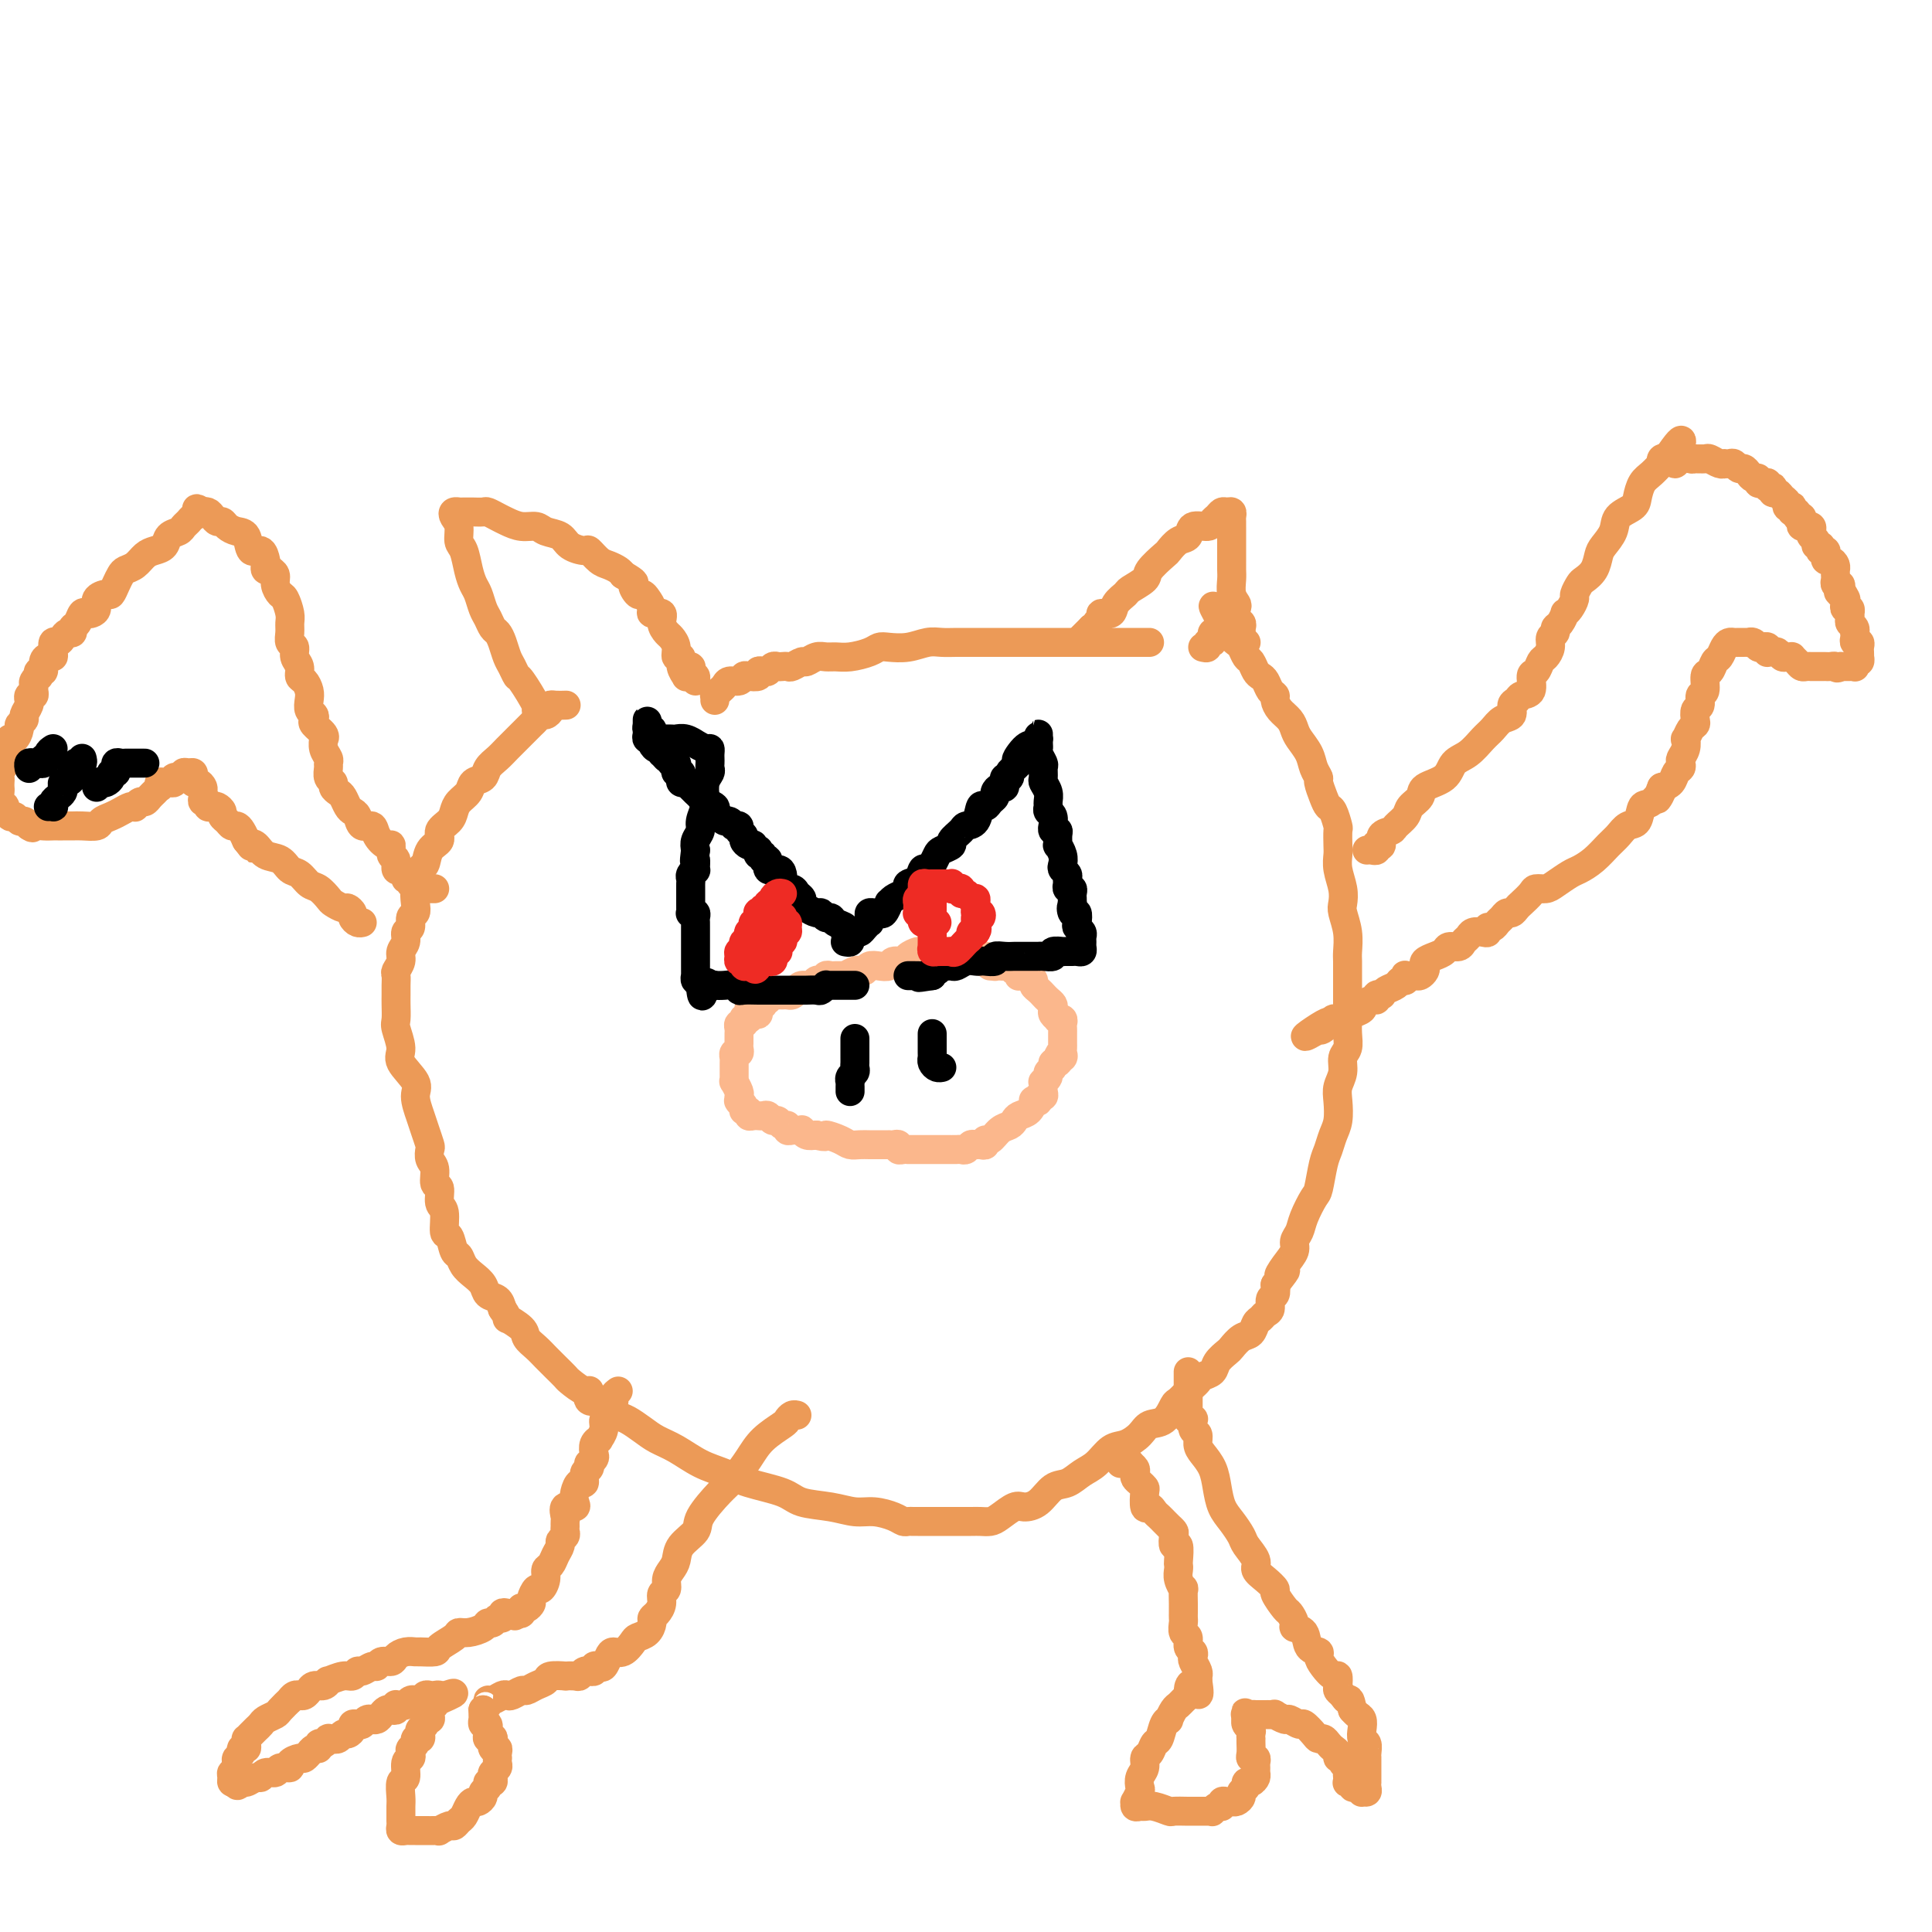 <svg viewBox='0 0 400 400' version='1.1' xmlns='http://www.w3.org/2000/svg' xmlns:xlink='http://www.w3.org/1999/xlink'><g fill='none' stroke='#FBB78C' stroke-width='6' stroke-linecap='round' stroke-linejoin='round'><path d='M205,200c-0.444,-0.309 -0.889,-0.618 -1,-1c-0.111,-0.382 0.111,-0.838 0,-1c-0.111,-0.162 -0.555,-0.029 -1,0c-0.445,0.029 -0.891,-0.045 -1,0c-0.109,0.045 0.121,0.208 0,0c-0.121,-0.208 -0.592,-0.788 -1,-1c-0.408,-0.212 -0.753,-0.057 -1,0c-0.247,0.057 -0.395,0.015 -1,0c-0.605,-0.015 -1.667,-0.004 -2,0c-0.333,0.004 0.065,0.001 0,0c-0.065,-0.001 -0.591,-0.000 -1,0c-0.409,0.000 -0.701,0.000 -1,0c-0.299,-0.000 -0.605,0.000 -1,0c-0.395,-0.000 -0.878,-0.001 -1,0c-0.122,0.001 0.118,0.003 0,0c-0.118,-0.003 -0.594,-0.011 -1,0c-0.406,0.011 -0.743,0.040 -1,0c-0.257,-0.040 -0.435,-0.151 -1,0c-0.565,0.151 -1.516,0.562 -2,1c-0.484,0.438 -0.501,0.901 -1,1c-0.499,0.099 -1.482,-0.166 -2,0c-0.518,0.166 -0.573,0.763 -1,1c-0.427,0.237 -1.226,0.115 -2,0c-0.774,-0.115 -1.521,-0.223 -2,0c-0.479,0.223 -0.688,0.778 -1,1c-0.312,0.222 -0.728,0.112 -1,0c-0.272,-0.112 -0.402,-0.226 -1,0c-0.598,0.226 -1.666,0.793 -2,1c-0.334,0.207 0.064,0.054 0,0c-0.064,-0.054 -0.592,-0.011 -1,0c-0.408,0.011 -0.697,-0.011 -1,0c-0.303,0.011 -0.620,0.056 -1,0c-0.380,-0.056 -0.823,-0.212 -1,0c-0.177,0.212 -0.088,0.793 0,1c0.088,0.207 0.174,0.041 0,0c-0.174,-0.041 -0.610,0.044 -1,0c-0.390,-0.044 -0.734,-0.218 -1,0c-0.266,0.218 -0.452,0.829 -1,1c-0.548,0.171 -1.457,-0.098 -2,0c-0.543,0.098 -0.719,0.562 -1,1c-0.281,0.438 -0.667,0.849 -1,1c-0.333,0.151 -0.614,0.041 -1,0c-0.386,-0.041 -0.878,-0.012 -1,0c-0.122,0.012 0.126,0.007 0,0c-0.126,-0.007 -0.626,-0.017 -1,0c-0.374,0.017 -0.622,0.060 -1,0c-0.378,-0.060 -0.885,-0.222 -1,0c-0.115,0.222 0.161,0.829 0,1c-0.161,0.171 -0.760,-0.094 -1,0c-0.240,0.094 -0.120,0.547 0,1'/><path d='M158,208c-5.328,1.658 -2.148,0.304 -1,0c1.148,-0.304 0.266,0.441 0,1c-0.266,0.559 0.086,0.933 0,1c-0.086,0.067 -0.611,-0.174 -1,0c-0.389,0.174 -0.644,0.764 -1,1c-0.356,0.236 -0.813,0.119 -1,0c-0.187,-0.119 -0.103,-0.239 0,0c0.103,0.239 0.224,0.839 0,1c-0.224,0.161 -0.792,-0.115 -1,0c-0.208,0.115 -0.056,0.622 0,1c0.056,0.378 0.015,0.626 0,1c-0.015,0.374 -0.003,0.875 0,1c0.003,0.125 -0.003,-0.125 0,0c0.003,0.125 0.015,0.626 0,1c-0.015,0.374 -0.057,0.621 0,1c0.057,0.379 0.211,0.889 0,1c-0.211,0.111 -0.789,-0.178 -1,0c-0.211,0.178 -0.057,0.821 0,1c0.057,0.179 0.015,-0.107 0,0c-0.015,0.107 -0.004,0.607 0,1c0.004,0.393 0.000,0.678 0,1c-0.000,0.322 0.004,0.682 0,1c-0.004,0.318 -0.015,0.596 0,1c0.015,0.404 0.057,0.935 0,1c-0.057,0.065 -0.211,-0.336 0,0c0.211,0.336 0.788,1.410 1,2c0.212,0.590 0.061,0.697 0,1c-0.061,0.303 -0.031,0.803 0,1c0.031,0.197 0.065,0.090 0,0c-0.065,-0.090 -0.228,-0.164 0,0c0.228,0.164 0.849,0.566 1,1c0.151,0.434 -0.166,0.901 0,1c0.166,0.099 0.814,-0.170 1,0c0.186,0.170 -0.091,0.778 0,1c0.091,0.222 0.549,0.058 1,0c0.451,-0.058 0.894,-0.012 1,0c0.106,0.012 -0.126,-0.012 0,0c0.126,0.012 0.611,0.060 1,0c0.389,-0.060 0.683,-0.227 1,0c0.317,0.227 0.659,0.849 1,1c0.341,0.151 0.683,-0.170 1,0c0.317,0.170 0.609,0.830 1,1c0.391,0.170 0.879,-0.150 1,0c0.121,0.150 -0.126,0.771 0,1c0.126,0.229 0.624,0.065 1,0c0.376,-0.065 0.628,-0.031 1,0c0.372,0.031 0.863,0.060 1,0c0.137,-0.060 -0.078,-0.208 0,0c0.078,0.208 0.451,0.774 1,1c0.549,0.226 1.275,0.113 2,0'/><path d='M169,235c2.617,0.729 1.660,0.052 2,0c0.340,-0.052 1.977,0.522 3,1c1.023,0.478 1.430,0.860 2,1c0.570,0.140 1.301,0.037 2,0c0.699,-0.037 1.367,-0.010 2,0c0.633,0.010 1.231,0.002 2,0c0.769,-0.002 1.708,0.003 2,0c0.292,-0.003 -0.063,-0.015 0,0c0.063,0.015 0.543,0.057 1,0c0.457,-0.057 0.892,-0.211 1,0c0.108,0.211 -0.112,0.789 0,1c0.112,0.211 0.555,0.057 1,0c0.445,-0.057 0.893,-0.015 1,0c0.107,0.015 -0.126,0.004 0,0c0.126,-0.004 0.612,-0.001 1,0c0.388,0.001 0.677,0.000 1,0c0.323,-0.000 0.678,-0.000 1,0c0.322,0.000 0.611,0.000 1,0c0.389,-0.000 0.877,-0.000 1,0c0.123,0.000 -0.121,0.000 0,0c0.121,-0.000 0.606,-0.000 1,0c0.394,0.000 0.697,0.000 1,0c0.303,-0.000 0.606,-0.000 1,0c0.394,0.000 0.879,0.001 1,0c0.121,-0.001 -0.122,-0.004 0,0c0.122,0.004 0.610,0.015 1,0c0.390,-0.015 0.682,-0.057 1,0c0.318,0.057 0.664,0.213 1,0c0.336,-0.213 0.664,-0.793 1,-1c0.336,-0.207 0.681,-0.040 1,0c0.319,0.040 0.613,-0.049 1,0c0.387,0.049 0.867,0.234 1,0c0.133,-0.234 -0.080,-0.889 0,-1c0.080,-0.111 0.454,0.321 1,0c0.546,-0.321 1.263,-1.394 2,-2c0.737,-0.606 1.494,-0.744 2,-1c0.506,-0.256 0.761,-0.629 1,-1c0.239,-0.371 0.460,-0.739 1,-1c0.540,-0.261 1.397,-0.414 2,-1c0.603,-0.586 0.950,-1.606 1,-2c0.050,-0.394 -0.197,-0.161 0,0c0.197,0.161 0.837,0.251 1,0c0.163,-0.251 -0.152,-0.842 0,-1c0.152,-0.158 0.772,0.116 1,0c0.228,-0.116 0.065,-0.623 0,-1c-0.065,-0.377 -0.033,-0.626 0,-1c0.033,-0.374 0.065,-0.873 0,-1c-0.065,-0.127 -0.229,0.120 0,0c0.229,-0.120 0.850,-0.606 1,-1c0.150,-0.394 -0.170,-0.697 0,-1c0.170,-0.303 0.829,-0.607 1,-1c0.171,-0.393 -0.146,-0.875 0,-1c0.146,-0.125 0.756,0.107 1,0c0.244,-0.107 0.122,-0.554 0,-1'/><path d='M219,219c0.868,-1.714 0.036,-0.501 0,0c-0.036,0.501 0.722,0.288 1,0c0.278,-0.288 0.074,-0.651 0,-1c-0.074,-0.349 -0.020,-0.685 0,-1c0.020,-0.315 0.005,-0.609 0,-1c-0.005,-0.391 -0.002,-0.878 0,-1c0.002,-0.122 0.002,0.121 0,0c-0.002,-0.121 -0.004,-0.607 0,-1c0.004,-0.393 0.016,-0.693 0,-1c-0.016,-0.307 -0.061,-0.621 0,-1c0.061,-0.379 0.226,-0.822 0,-1c-0.226,-0.178 -0.844,-0.089 -1,0c-0.156,0.089 0.152,0.179 0,0c-0.152,-0.179 -0.762,-0.625 -1,-1c-0.238,-0.375 -0.105,-0.678 0,-1c0.105,-0.322 0.182,-0.664 0,-1c-0.182,-0.336 -0.622,-0.667 -1,-1c-0.378,-0.333 -0.693,-0.667 -1,-1c-0.307,-0.333 -0.607,-0.663 -1,-1c-0.393,-0.337 -0.880,-0.679 -1,-1c-0.120,-0.321 0.125,-0.621 0,-1c-0.125,-0.379 -0.621,-0.838 -1,-1c-0.379,-0.162 -0.640,-0.028 -1,0c-0.360,0.028 -0.817,-0.049 -1,0c-0.183,0.049 -0.090,0.223 0,0c0.090,-0.223 0.179,-0.844 0,-1c-0.179,-0.156 -0.626,0.154 -1,0c-0.374,-0.154 -0.674,-0.772 -1,-1c-0.326,-0.228 -0.679,-0.065 -1,0c-0.321,0.065 -0.611,0.031 -1,0c-0.389,-0.031 -0.879,-0.060 -1,0c-0.121,0.060 0.126,0.208 0,0c-0.126,-0.208 -0.626,-0.774 -1,-1c-0.374,-0.226 -0.622,-0.113 -1,0c-0.378,0.113 -0.886,0.226 -1,0c-0.114,-0.226 0.165,-0.793 0,-1c-0.165,-0.207 -0.775,-0.056 -1,0c-0.225,0.056 -0.064,0.016 0,0c0.064,-0.016 0.032,-0.008 0,0'/></g>
<g fill='none' stroke='#000000' stroke-width='6' stroke-linecap='round' stroke-linejoin='round'><path d='M177,215c-0.000,0.331 -0.000,0.662 0,1c0.000,0.338 0.000,0.682 0,1c-0.000,0.318 -0.000,0.610 0,1c0.000,0.390 0.001,0.878 0,1c-0.001,0.122 -0.004,-0.122 0,0c0.004,0.122 0.015,0.611 0,1c-0.015,0.389 -0.057,0.678 0,1c0.057,0.322 0.211,0.678 0,1c-0.211,0.322 -0.789,0.612 -1,1c-0.211,0.388 -0.057,0.875 0,1c0.057,0.125 0.015,-0.111 0,0c-0.015,0.111 -0.004,0.568 0,1c0.004,0.432 0.001,0.838 0,1c-0.001,0.162 -0.001,0.081 0,0'/><path d='M193,214c-0.000,0.439 -0.000,0.878 0,1c0.000,0.122 0.000,-0.073 0,0c-0.000,0.073 -0.001,0.415 0,1c0.001,0.585 0.003,1.414 0,2c-0.003,0.586 -0.011,0.927 0,1c0.011,0.073 0.042,-0.124 0,0c-0.042,0.124 -0.155,0.569 0,1c0.155,0.431 0.580,0.847 1,1c0.420,0.153 0.834,0.044 1,0c0.166,-0.044 0.083,-0.022 0,0'/><path d='M175,193c0.015,-0.025 0.029,-0.049 0,0c-0.029,0.049 -0.102,0.172 0,0c0.102,-0.172 0.378,-0.639 0,-1c-0.378,-0.361 -1.410,-0.618 -2,-1c-0.590,-0.382 -0.739,-0.890 -1,-1c-0.261,-0.110 -0.634,0.178 -1,0c-0.366,-0.178 -0.724,-0.821 -1,-1c-0.276,-0.179 -0.470,0.107 -1,0c-0.530,-0.107 -1.398,-0.607 -2,-1c-0.602,-0.393 -0.939,-0.679 -1,-1c-0.061,-0.321 0.155,-0.676 0,-1c-0.155,-0.324 -0.682,-0.615 -1,-1c-0.318,-0.385 -0.427,-0.864 -1,-1c-0.573,-0.136 -1.612,0.071 -2,0c-0.388,-0.071 -0.127,-0.419 0,-1c0.127,-0.581 0.121,-1.394 0,-2c-0.121,-0.606 -0.357,-1.004 -1,-1c-0.643,0.004 -1.693,0.408 -2,0c-0.307,-0.408 0.128,-1.630 0,-2c-0.128,-0.370 -0.818,0.112 -1,0c-0.182,-0.112 0.143,-0.818 0,-1c-0.143,-0.182 -0.756,0.161 -1,0c-0.244,-0.161 -0.121,-0.827 0,-1c0.121,-0.173 0.239,0.147 0,0c-0.239,-0.147 -0.833,-0.760 -1,-1c-0.167,-0.240 0.095,-0.105 0,0c-0.095,0.105 -0.546,0.182 -1,0c-0.454,-0.182 -0.910,-0.623 -1,-1c-0.090,-0.377 0.187,-0.688 0,-1c-0.187,-0.312 -0.838,-0.623 -1,-1c-0.162,-0.377 0.164,-0.818 0,-1c-0.164,-0.182 -0.817,-0.104 -1,0c-0.183,0.104 0.104,0.235 0,0c-0.104,-0.235 -0.601,-0.837 -1,-1c-0.399,-0.163 -0.702,0.111 -1,0c-0.298,-0.111 -0.590,-0.607 -1,-1c-0.410,-0.393 -0.936,-0.683 -1,-1c-0.064,-0.317 0.334,-0.662 0,-1c-0.334,-0.338 -1.400,-0.669 -2,-1c-0.600,-0.331 -0.734,-0.663 -1,-1c-0.266,-0.337 -0.663,-0.678 -1,-1c-0.337,-0.322 -0.612,-0.625 -1,-1c-0.388,-0.375 -0.888,-0.822 -1,-1c-0.112,-0.178 0.162,-0.085 0,0c-0.162,0.085 -0.762,0.164 -1,0c-0.238,-0.164 -0.115,-0.570 0,-1c0.115,-0.430 0.223,-0.885 0,-1c-0.223,-0.115 -0.777,0.109 -1,0c-0.223,-0.109 -0.116,-0.550 0,-1c0.116,-0.450 0.241,-0.908 0,-1c-0.241,-0.092 -0.848,0.181 -1,0c-0.152,-0.181 0.151,-0.818 0,-1c-0.151,-0.182 -0.758,0.091 -1,0c-0.242,-0.091 -0.121,-0.545 0,-1'/><path d='M138,156c-3.951,-4.268 -1.829,-0.937 -1,0c0.829,0.937 0.366,-0.520 0,-1c-0.366,-0.480 -0.634,0.016 -1,0c-0.366,-0.016 -0.830,-0.543 -1,-1c-0.170,-0.457 -0.044,-0.844 0,-1c0.044,-0.156 0.008,-0.079 0,0c-0.008,0.079 0.012,0.162 0,0c-0.012,-0.162 -0.056,-0.570 0,-1c0.056,-0.430 0.211,-0.883 0,-1c-0.211,-0.117 -0.789,0.101 -1,0c-0.211,-0.101 -0.056,-0.522 0,-1c0.056,-0.478 0.014,-1.014 0,-1c-0.014,0.014 0.000,0.578 0,1c-0.000,0.422 -0.016,0.701 0,1c0.016,0.299 0.062,0.616 0,1c-0.062,0.384 -0.234,0.835 0,1c0.234,0.165 0.874,0.045 1,0c0.126,-0.045 -0.262,-0.013 0,0c0.262,0.013 1.174,0.008 2,0c0.826,-0.008 1.564,-0.017 2,0c0.436,0.017 0.568,0.061 1,0c0.432,-0.061 1.163,-0.227 2,0c0.837,0.227 1.779,0.849 2,1c0.221,0.151 -0.281,-0.167 0,0c0.281,0.167 1.343,0.818 2,1c0.657,0.182 0.908,-0.106 1,0c0.092,0.106 0.026,0.605 0,1c-0.026,0.395 -0.011,0.685 0,1c0.011,0.315 0.017,0.655 0,1c-0.017,0.345 -0.056,0.696 0,1c0.056,0.304 0.207,0.560 0,1c-0.207,0.440 -0.772,1.062 -1,2c-0.228,0.938 -0.117,2.191 0,3c0.117,0.809 0.241,1.175 0,2c-0.241,0.825 -0.848,2.108 -1,3c-0.152,0.892 0.151,1.394 0,2c-0.151,0.606 -0.758,1.316 -1,2c-0.242,0.684 -0.121,1.342 0,2'/><path d='M144,176c-0.460,3.577 -0.109,2.019 0,2c0.109,-0.019 -0.023,1.500 0,2c0.023,0.500 0.202,-0.021 0,0c-0.202,0.021 -0.786,0.583 -1,1c-0.214,0.417 -0.057,0.689 0,1c0.057,0.311 0.015,0.661 0,1c-0.015,0.339 -0.004,0.668 0,1c0.004,0.332 0.001,0.667 0,1c-0.001,0.333 -0.001,0.664 0,1c0.001,0.336 0.004,0.678 0,1c-0.004,0.322 -0.015,0.625 0,1c0.015,0.375 0.057,0.821 0,1c-0.057,0.179 -0.211,0.089 0,0c0.211,-0.089 0.789,-0.178 1,0c0.211,0.178 0.057,0.621 0,1c-0.057,0.379 -0.015,0.693 0,1c0.015,0.307 0.004,0.607 0,1c-0.004,0.393 -0.001,0.878 0,1c0.001,0.122 0.000,-0.121 0,0c-0.000,0.121 -0.000,0.606 0,1c0.000,0.394 0.000,0.697 0,1c-0.000,0.303 -0.000,0.606 0,1c0.000,0.394 0.000,0.878 0,1c-0.000,0.122 -0.000,-0.117 0,0c0.000,0.117 0.000,0.591 0,1c-0.000,0.409 -0.001,0.755 0,1c0.001,0.245 0.004,0.391 0,1c-0.004,0.609 -0.015,1.683 0,2c0.015,0.317 0.056,-0.121 0,0c-0.056,0.121 -0.207,0.802 0,1c0.207,0.198 0.774,-0.086 1,0c0.226,0.086 0.113,0.543 0,1'/><path d='M145,204c0.339,4.332 0.685,1.161 1,0c0.315,-1.161 0.599,-0.312 1,0c0.401,0.312 0.920,0.087 1,0c0.080,-0.087 -0.279,-0.038 0,0c0.279,0.038 1.195,0.063 2,0c0.805,-0.063 1.499,-0.213 2,0c0.501,0.213 0.809,0.789 1,1c0.191,0.211 0.263,0.057 1,0c0.737,-0.057 2.138,-0.015 3,0c0.862,0.015 1.186,0.004 2,0c0.814,-0.004 2.120,-0.001 3,0c0.880,0.001 1.335,0.001 2,0c0.665,-0.001 1.541,-0.004 2,0c0.459,0.004 0.500,0.015 1,0c0.500,-0.015 1.457,-0.057 2,0c0.543,0.057 0.670,0.211 1,0c0.330,-0.211 0.862,-0.789 1,-1c0.138,-0.211 -0.117,-0.057 0,0c0.117,0.057 0.605,0.015 1,0c0.395,-0.015 0.697,-0.004 1,0c0.303,0.004 0.607,0.001 1,0c0.393,-0.001 0.876,-0.000 1,0c0.124,0.000 -0.111,0.000 0,0c0.111,-0.000 0.568,-0.000 1,0c0.432,0.000 0.838,0.000 1,0c0.162,-0.000 0.081,-0.000 0,0'/><path d='M175,195c0.446,0.081 0.893,0.163 1,0c0.107,-0.163 -0.125,-0.569 0,-1c0.125,-0.431 0.608,-0.885 1,-1c0.392,-0.115 0.694,0.110 1,0c0.306,-0.110 0.617,-0.555 1,-1c0.383,-0.445 0.838,-0.890 1,-1c0.162,-0.110 0.032,0.113 0,0c-0.032,-0.113 0.032,-0.564 0,-1c-0.032,-0.436 -0.162,-0.857 0,-1c0.162,-0.143 0.617,-0.009 1,0c0.383,0.009 0.693,-0.106 1,0c0.307,0.106 0.610,0.432 1,0c0.390,-0.432 0.865,-1.621 1,-2c0.135,-0.379 -0.071,0.053 0,0c0.071,-0.053 0.418,-0.590 1,-1c0.582,-0.410 1.399,-0.692 2,-1c0.601,-0.308 0.987,-0.642 1,-1c0.013,-0.358 -0.348,-0.739 0,-1c0.348,-0.261 1.403,-0.402 2,-1c0.597,-0.598 0.736,-1.652 1,-2c0.264,-0.348 0.653,0.009 1,0c0.347,-0.009 0.651,-0.383 1,-1c0.349,-0.617 0.741,-1.478 1,-2c0.259,-0.522 0.383,-0.704 1,-1c0.617,-0.296 1.727,-0.707 2,-1c0.273,-0.293 -0.292,-0.468 0,-1c0.292,-0.532 1.440,-1.420 2,-2c0.560,-0.580 0.531,-0.852 1,-1c0.469,-0.148 1.436,-0.172 2,-1c0.564,-0.828 0.725,-2.459 1,-3c0.275,-0.541 0.665,0.009 1,0c0.335,-0.009 0.615,-0.576 1,-1c0.385,-0.424 0.874,-0.706 1,-1c0.126,-0.294 -0.109,-0.599 0,-1c0.109,-0.401 0.564,-0.896 1,-1c0.436,-0.104 0.853,0.183 1,0c0.147,-0.183 0.025,-0.837 0,-1c-0.025,-0.163 0.049,0.164 0,0c-0.049,-0.164 -0.220,-0.818 0,-1c0.220,-0.182 0.829,0.110 1,0c0.171,-0.110 -0.098,-0.621 0,-1c0.098,-0.379 0.562,-0.627 1,-1c0.438,-0.373 0.849,-0.870 1,-1c0.151,-0.130 0.043,0.106 0,0c-0.043,-0.106 -0.022,-0.553 0,-1'/><path d='M211,157c5.537,-5.769 1.378,-1.191 0,0c-1.378,1.191 0.023,-1.006 1,-2c0.977,-0.994 1.530,-0.784 2,-1c0.470,-0.216 0.858,-0.857 1,-1c0.142,-0.143 0.038,0.213 0,0c-0.038,-0.213 -0.010,-0.996 0,-1c0.010,-0.004 0.002,0.771 0,1c-0.002,0.229 0.003,-0.089 0,0c-0.003,0.089 -0.015,0.586 0,1c0.015,0.414 0.057,0.745 0,1c-0.057,0.255 -0.212,0.435 0,1c0.212,0.565 0.793,1.516 1,2c0.207,0.484 0.041,0.501 0,1c-0.041,0.499 0.042,1.482 0,2c-0.042,0.518 -0.208,0.573 0,1c0.208,0.427 0.792,1.226 1,2c0.208,0.774 0.042,1.522 0,2c-0.042,0.478 0.042,0.687 0,1c-0.042,0.313 -0.208,0.729 0,1c0.208,0.271 0.792,0.398 1,1c0.208,0.602 0.042,1.680 0,2c-0.042,0.320 0.042,-0.116 0,0c-0.042,0.116 -0.208,0.786 0,1c0.208,0.214 0.792,-0.028 1,0c0.208,0.028 0.042,0.326 0,1c-0.042,0.674 0.040,1.725 0,2c-0.040,0.275 -0.203,-0.225 0,0c0.203,0.225 0.772,1.173 1,2c0.228,0.827 0.114,1.531 0,2c-0.114,0.469 -0.228,0.704 0,1c0.228,0.296 0.797,0.653 1,1c0.203,0.347 0.040,0.684 0,1c-0.040,0.316 0.042,0.609 0,1c-0.042,0.391 -0.207,0.878 0,1c0.207,0.122 0.788,-0.122 1,0c0.212,0.122 0.057,0.610 0,1c-0.057,0.390 -0.016,0.683 0,1c0.016,0.317 0.008,0.659 0,1'/><path d='M222,187c0.944,4.644 0.305,1.755 0,1c-0.305,-0.755 -0.274,0.624 0,1c0.274,0.376 0.791,-0.250 1,0c0.209,0.250 0.109,1.376 0,2c-0.109,0.624 -0.225,0.744 0,1c0.225,0.256 0.793,0.647 1,1c0.207,0.353 0.052,0.669 0,1c-0.052,0.331 -0.003,0.677 0,1c0.003,0.323 -0.040,0.622 0,1c0.040,0.378 0.164,0.833 0,1c-0.164,0.167 -0.616,0.045 -1,0c-0.384,-0.045 -0.699,-0.013 -1,0c-0.301,0.013 -0.587,0.007 -1,0c-0.413,-0.007 -0.954,-0.016 -1,0c-0.046,0.016 0.404,0.057 0,0c-0.404,-0.057 -1.662,-0.211 -2,0c-0.338,0.211 0.243,0.789 0,1c-0.243,0.211 -1.312,0.057 -2,0c-0.688,-0.057 -0.996,-0.015 -1,0c-0.004,0.015 0.295,0.004 0,0c-0.295,-0.004 -1.183,-0.002 -2,0c-0.817,0.002 -1.562,0.004 -2,0c-0.438,-0.004 -0.569,-0.015 -1,0c-0.431,0.015 -1.162,0.057 -2,0c-0.838,-0.057 -1.782,-0.211 -2,0c-0.218,0.211 0.290,0.788 0,1c-0.290,0.212 -1.377,0.061 -2,0c-0.623,-0.061 -0.783,-0.030 -1,0c-0.217,0.030 -0.492,0.061 -1,0c-0.508,-0.061 -1.249,-0.214 -2,0c-0.751,0.214 -1.510,0.793 -2,1c-0.490,0.207 -0.709,0.041 -1,0c-0.291,-0.041 -0.652,0.044 -1,0c-0.348,-0.044 -0.681,-0.218 -1,0c-0.319,0.218 -0.624,0.828 -1,1c-0.376,0.172 -0.822,-0.094 -1,0c-0.178,0.094 -0.089,0.547 0,1'/><path d='M193,202c-4.975,0.774 -1.911,0.207 -1,0c0.911,-0.207 -0.330,-0.056 -1,0c-0.670,0.056 -0.768,0.015 -1,0c-0.232,-0.015 -0.598,-0.004 -1,0c-0.402,0.004 -0.839,0.001 -1,0c-0.161,-0.001 -0.046,-0.000 0,0c0.046,0.000 0.023,0.000 0,0'/></g>
<g fill='none' stroke='#EE2B24' stroke-width='6' stroke-linecap='round' stroke-linejoin='round'><path d='M162,185c-0.301,-0.081 -0.601,-0.161 -1,0c-0.399,0.161 -0.895,0.564 -1,1c-0.105,0.436 0.183,0.905 0,1c-0.183,0.095 -0.837,-0.185 -1,0c-0.163,0.185 0.167,0.833 0,1c-0.167,0.167 -0.829,-0.147 -1,0c-0.171,0.147 0.150,0.756 0,1c-0.150,0.244 -0.771,0.122 -1,0c-0.229,-0.122 -0.065,-0.244 0,0c0.065,0.244 0.031,0.853 0,1c-0.031,0.147 -0.060,-0.167 0,0c0.060,0.167 0.208,0.814 0,1c-0.208,0.186 -0.773,-0.091 -1,0c-0.227,0.091 -0.117,0.549 0,1c0.117,0.451 0.242,0.894 0,1c-0.242,0.106 -0.850,-0.126 -1,0c-0.150,0.126 0.157,0.608 0,1c-0.157,0.392 -0.778,0.693 -1,1c-0.222,0.307 -0.045,0.621 0,1c0.045,0.379 -0.042,0.824 0,1c0.042,0.176 0.211,0.085 0,0c-0.211,-0.085 -0.804,-0.163 -1,0c-0.196,0.163 0.003,0.565 0,1c-0.003,0.435 -0.208,0.901 0,1c0.208,0.099 0.829,-0.169 1,0c0.171,0.169 -0.108,0.776 0,1c0.108,0.224 0.602,0.064 1,0c0.398,-0.064 0.699,-0.032 1,0'/><path d='M156,200c0.240,1.376 0.838,0.317 1,0c0.162,-0.317 -0.114,0.108 0,0c0.114,-0.108 0.618,-0.751 1,-1c0.382,-0.249 0.642,-0.105 1,0c0.358,0.105 0.814,0.173 1,0c0.186,-0.173 0.103,-0.585 0,-1c-0.103,-0.415 -0.225,-0.833 0,-1c0.225,-0.167 0.796,-0.082 1,0c0.204,0.082 0.040,0.163 0,0c-0.040,-0.163 0.042,-0.569 0,-1c-0.042,-0.431 -0.208,-0.886 0,-1c0.208,-0.114 0.792,0.114 1,0c0.208,-0.114 0.041,-0.569 0,-1c-0.041,-0.431 0.042,-0.837 0,-1c-0.042,-0.163 -0.211,-0.081 0,0c0.211,0.081 0.803,0.162 1,0c0.197,-0.162 0.001,-0.566 0,-1c-0.001,-0.434 0.193,-0.897 0,-1c-0.193,-0.103 -0.772,0.155 -1,0c-0.228,-0.155 -0.103,-0.722 0,-1c0.103,-0.278 0.186,-0.268 0,0c-0.186,0.268 -0.641,0.793 -1,1c-0.359,0.207 -0.622,0.097 -1,0c-0.378,-0.097 -0.871,-0.180 -1,0c-0.129,0.180 0.106,0.623 0,1c-0.106,0.377 -0.553,0.689 -1,1'/><path d='M158,193c-1.000,0.250 -1.000,-0.125 -1,0c0.000,0.125 0.000,0.750 0,1c0.000,0.250 0.000,0.125 0,0'/><path d='M193,183c0.000,0.447 0.000,0.893 0,1c-0.000,0.107 -0.000,-0.126 0,0c0.000,0.126 0.000,0.612 0,1c-0.000,0.388 -0.000,0.676 0,1c0.000,0.324 0.000,0.682 0,1c-0.000,0.318 -0.000,0.597 0,1c0.000,0.403 0.000,0.930 0,1c-0.000,0.070 -0.000,-0.317 0,0c0.000,0.317 0.000,1.338 0,2c-0.000,0.662 -0.000,0.965 0,1c0.000,0.035 0.000,-0.198 0,0c-0.000,0.198 -0.000,0.828 0,1c0.000,0.172 0.000,-0.113 0,0c-0.000,0.113 -0.001,0.622 0,1c0.001,0.378 0.004,0.623 0,1c-0.004,0.377 -0.016,0.886 0,1c0.016,0.114 0.060,-0.165 0,0c-0.060,0.165 -0.224,0.776 0,1c0.224,0.224 0.834,0.060 1,0c0.166,-0.060 -0.114,-0.017 0,0c0.114,0.017 0.621,0.006 1,0c0.379,-0.006 0.630,-0.008 1,0c0.370,0.008 0.860,0.028 1,0c0.140,-0.028 -0.068,-0.102 0,0c0.068,0.102 0.413,0.381 1,0c0.587,-0.381 1.415,-1.422 2,-2c0.585,-0.578 0.927,-0.694 1,-1c0.073,-0.306 -0.122,-0.802 0,-1c0.122,-0.198 0.561,-0.099 1,0'/><path d='M202,193c0.615,-0.802 0.152,-0.807 0,-1c-0.152,-0.193 0.008,-0.573 0,-1c-0.008,-0.427 -0.184,-0.902 0,-1c0.184,-0.098 0.729,0.181 1,0c0.271,-0.181 0.270,-0.823 0,-1c-0.270,-0.177 -0.807,0.111 -1,0c-0.193,-0.111 -0.040,-0.622 0,-1c0.040,-0.378 -0.032,-0.622 0,-1c0.032,-0.378 0.167,-0.890 0,-1c-0.167,-0.110 -0.636,0.180 -1,0c-0.364,-0.180 -0.623,-0.832 -1,-1c-0.377,-0.168 -0.872,0.147 -1,0c-0.128,-0.147 0.110,-0.757 0,-1c-0.110,-0.243 -0.568,-0.118 -1,0c-0.432,0.118 -0.837,0.228 -1,0c-0.163,-0.228 -0.085,-0.793 0,-1c0.085,-0.207 0.176,-0.055 0,0c-0.176,0.055 -0.621,0.015 -1,0c-0.379,-0.015 -0.693,-0.004 -1,0c-0.307,0.004 -0.608,-0.000 -1,0c-0.392,0.000 -0.876,0.004 -1,0c-0.124,-0.004 0.110,-0.016 0,0c-0.110,0.016 -0.564,0.060 -1,0c-0.436,-0.060 -0.853,-0.223 -1,0c-0.147,0.223 -0.025,0.833 0,1c0.025,0.167 -0.046,-0.110 0,0c0.046,0.110 0.209,0.608 0,1c-0.209,0.392 -0.789,0.680 -1,1c-0.211,0.320 -0.053,0.674 0,1c0.053,0.326 0.000,0.626 0,1c-0.000,0.374 0.052,0.822 0,1c-0.052,0.178 -0.207,0.086 0,0c0.207,-0.086 0.778,-0.167 1,0c0.222,0.167 0.097,0.581 0,1c-0.097,0.419 -0.166,0.844 0,1c0.166,0.156 0.567,0.042 1,0c0.433,-0.042 0.900,-0.011 1,0c0.100,0.011 -0.165,0.003 0,0c0.165,-0.003 0.762,-0.001 1,0c0.238,0.001 0.119,0.000 0,0'/></g>
<g fill='none' stroke='#EC9A57' stroke-width='6' stroke-linecap='round' stroke-linejoin='round'><path d='M117,146c0.194,-0.006 0.389,-0.012 0,0c-0.389,0.012 -1.361,0.041 -2,0c-0.639,-0.041 -0.945,-0.151 -1,0c-0.055,0.151 0.141,0.564 0,1c-0.141,0.436 -0.619,0.894 -1,1c-0.381,0.106 -0.665,-0.141 -1,0c-0.335,0.141 -0.723,0.671 -1,1c-0.277,0.329 -0.444,0.458 -1,1c-0.556,0.542 -1.501,1.496 -2,2c-0.499,0.504 -0.552,0.559 -1,1c-0.448,0.441 -1.290,1.269 -2,2c-0.710,0.731 -1.288,1.365 -2,2c-0.712,0.635 -1.556,1.272 -2,2c-0.444,0.728 -0.486,1.546 -1,2c-0.514,0.454 -1.498,0.544 -2,1c-0.502,0.456 -0.521,1.277 -1,2c-0.479,0.723 -1.419,1.349 -2,2c-0.581,0.651 -0.804,1.328 -1,2c-0.196,0.672 -0.367,1.340 -1,2c-0.633,0.660 -1.729,1.312 -2,2c-0.271,0.688 0.282,1.411 0,2c-0.282,0.589 -1.400,1.045 -2,2c-0.600,0.955 -0.683,2.409 -1,3c-0.317,0.591 -0.868,0.319 -1,1c-0.132,0.681 0.157,2.314 0,3c-0.157,0.686 -0.759,0.425 -1,1c-0.241,0.575 -0.121,1.984 0,3c0.121,1.016 0.244,1.637 0,2c-0.244,0.363 -0.854,0.467 -1,1c-0.146,0.533 0.172,1.493 0,2c-0.172,0.507 -0.835,0.559 -1,1c-0.165,0.441 0.166,1.269 0,2c-0.166,0.731 -0.829,1.365 -1,2c-0.171,0.635 0.150,1.273 0,2c-0.150,0.727 -0.772,1.545 -1,2c-0.228,0.455 -0.061,0.549 0,1c0.061,0.451 0.015,1.260 0,2c-0.015,0.740 0.001,1.413 0,2c-0.001,0.587 -0.017,1.090 0,2c0.017,0.910 0.069,2.229 0,3c-0.069,0.771 -0.258,0.995 0,2c0.258,1.005 0.962,2.790 1,4c0.038,1.210 -0.590,1.846 0,3c0.590,1.154 2.396,2.828 3,4c0.604,1.172 0.004,1.843 0,3c-0.004,1.157 0.586,2.800 1,4c0.414,1.200 0.651,1.958 1,3c0.349,1.042 0.810,2.367 1,3c0.190,0.633 0.107,0.573 0,1c-0.107,0.427 -0.240,1.340 0,2c0.240,0.660 0.853,1.066 1,2c0.147,0.934 -0.172,2.395 0,3c0.172,0.605 0.834,0.356 1,1c0.166,0.644 -0.163,2.183 0,3c0.163,0.817 0.817,0.911 1,2c0.183,1.089 -0.106,3.173 0,4c0.106,0.827 0.609,0.395 1,1c0.391,0.605 0.672,2.245 1,3c0.328,0.755 0.703,0.626 1,1c0.297,0.374 0.517,1.251 1,2c0.483,0.749 1.229,1.369 2,2c0.771,0.631 1.568,1.272 2,2c0.432,0.728 0.501,1.542 1,2c0.499,0.458 1.428,0.559 2,1c0.572,0.441 0.786,1.220 1,2'/><path d='M104,271c1.910,2.833 0.686,1.914 1,2c0.314,0.086 2.167,1.177 3,2c0.833,0.823 0.647,1.376 1,2c0.353,0.624 1.244,1.317 2,2c0.756,0.683 1.375,1.354 2,2c0.625,0.646 1.254,1.267 2,2c0.746,0.733 1.609,1.577 2,2c0.391,0.423 0.312,0.424 1,1c0.688,0.576 2.144,1.725 3,2c0.856,0.275 1.111,-0.326 1,0c-0.111,0.326 -0.589,1.578 0,2c0.589,0.422 2.244,0.014 3,0c0.756,-0.014 0.614,0.367 1,1c0.386,0.633 1.302,1.520 2,2c0.698,0.480 1.179,0.555 2,1c0.821,0.445 1.983,1.260 3,2c1.017,0.740 1.889,1.406 3,2c1.111,0.594 2.461,1.118 4,2c1.539,0.882 3.266,2.124 5,3c1.734,0.876 3.474,1.386 5,2c1.526,0.614 2.838,1.331 5,2c2.162,0.669 5.176,1.289 7,2c1.824,0.711 2.460,1.514 4,2c1.540,0.486 3.985,0.656 6,1c2.015,0.344 3.601,0.863 5,1c1.399,0.137 2.613,-0.107 4,0c1.387,0.107 2.949,0.565 4,1c1.051,0.435 1.591,0.849 2,1c0.409,0.151 0.687,0.041 1,0c0.313,-0.041 0.663,-0.011 1,0c0.337,0.011 0.663,0.003 1,0c0.337,-0.003 0.684,-0.001 1,0c0.316,0.001 0.600,0.000 1,0c0.400,-0.000 0.917,-0.000 1,0c0.083,0.000 -0.269,0.000 0,0c0.269,-0.000 1.160,-0.000 2,0c0.840,0.000 1.629,0.001 2,0c0.371,-0.001 0.325,-0.002 1,0c0.675,0.002 2.072,0.007 3,0c0.928,-0.007 1.389,-0.026 2,0c0.611,0.026 1.374,0.097 2,0c0.626,-0.097 1.115,-0.362 2,-1c0.885,-0.638 2.165,-1.647 3,-2c0.835,-0.353 1.224,-0.048 2,0c0.776,0.048 1.940,-0.160 3,-1c1.060,-0.840 2.016,-2.313 3,-3c0.984,-0.687 1.995,-0.589 3,-1c1.005,-0.411 2.002,-1.331 3,-2c0.998,-0.669 1.995,-1.087 3,-2c1.005,-0.913 2.016,-2.323 3,-3c0.984,-0.677 1.941,-0.623 3,-1c1.059,-0.377 2.219,-1.185 3,-2c0.781,-0.815 1.183,-1.637 2,-2c0.817,-0.363 2.050,-0.268 3,-1c0.950,-0.732 1.617,-2.290 2,-3c0.383,-0.710 0.483,-0.572 1,-1c0.517,-0.428 1.452,-1.423 2,-2c0.548,-0.577 0.709,-0.735 1,-1c0.291,-0.265 0.712,-0.638 1,-1c0.288,-0.362 0.444,-0.712 1,-1c0.556,-0.288 1.514,-0.515 2,-1c0.486,-0.485 0.501,-1.228 1,-2c0.499,-0.772 1.482,-1.573 2,-2c0.518,-0.427 0.573,-0.482 1,-1c0.427,-0.518 1.227,-1.501 2,-2c0.773,-0.499 1.517,-0.514 2,-1c0.483,-0.486 0.703,-1.444 1,-2c0.297,-0.556 0.672,-0.712 1,-1c0.328,-0.288 0.610,-0.710 1,-1c0.390,-0.290 0.888,-0.449 1,-1c0.112,-0.551 -0.162,-1.495 0,-2c0.162,-0.505 0.761,-0.573 1,-1c0.239,-0.427 0.120,-1.214 0,-2'/><path d='M264,266c3.757,-4.705 1.651,-2.468 1,-2c-0.651,0.468 0.153,-0.835 1,-2c0.847,-1.165 1.736,-2.193 2,-3c0.264,-0.807 -0.098,-1.392 0,-2c0.098,-0.608 0.656,-1.237 1,-2c0.344,-0.763 0.473,-1.660 1,-3c0.527,-1.340 1.450,-3.125 2,-4c0.550,-0.875 0.725,-0.841 1,-2c0.275,-1.159 0.648,-3.510 1,-5c0.352,-1.490 0.682,-2.117 1,-3c0.318,-0.883 0.625,-2.021 1,-3c0.375,-0.979 0.817,-1.799 1,-3c0.183,-1.201 0.105,-2.782 0,-4c-0.105,-1.218 -0.238,-2.072 0,-3c0.238,-0.928 0.849,-1.929 1,-3c0.151,-1.071 -0.156,-2.212 0,-3c0.156,-0.788 0.774,-1.224 1,-2c0.226,-0.776 0.061,-1.891 0,-3c-0.061,-1.109 -0.016,-2.213 0,-3c0.016,-0.787 0.004,-1.259 0,-2c-0.004,-0.741 -0.000,-1.751 0,-3c0.000,-1.249 -0.004,-2.737 0,-4c0.004,-1.263 0.015,-2.302 0,-3c-0.015,-0.698 -0.056,-1.057 0,-2c0.056,-0.943 0.207,-2.472 0,-4c-0.207,-1.528 -0.774,-3.057 -1,-4c-0.226,-0.943 -0.113,-1.301 0,-2c0.113,-0.699 0.226,-1.739 0,-3c-0.226,-1.261 -0.792,-2.741 -1,-4c-0.208,-1.259 -0.059,-2.295 0,-3c0.059,-0.705 0.027,-1.077 0,-2c-0.027,-0.923 -0.048,-2.396 0,-3c0.048,-0.604 0.167,-0.341 0,-1c-0.167,-0.659 -0.618,-2.242 -1,-3c-0.382,-0.758 -0.694,-0.692 -1,-1c-0.306,-0.308 -0.606,-0.991 -1,-2c-0.394,-1.009 -0.883,-2.343 -1,-3c-0.117,-0.657 0.137,-0.637 0,-1c-0.137,-0.363 -0.666,-1.108 -1,-2c-0.334,-0.892 -0.474,-1.929 -1,-3c-0.526,-1.071 -1.437,-2.174 -2,-3c-0.563,-0.826 -0.777,-1.373 -1,-2c-0.223,-0.627 -0.455,-1.333 -1,-2c-0.545,-0.667 -1.403,-1.296 -2,-2c-0.597,-0.704 -0.934,-1.484 -1,-2c-0.066,-0.516 0.137,-0.767 0,-1c-0.137,-0.233 -0.614,-0.448 -1,-1c-0.386,-0.552 -0.681,-1.442 -1,-2c-0.319,-0.558 -0.663,-0.783 -1,-1c-0.337,-0.217 -0.667,-0.425 -1,-1c-0.333,-0.575 -0.667,-1.516 -1,-2c-0.333,-0.484 -0.664,-0.511 -1,-1c-0.336,-0.489 -0.677,-1.442 -1,-2c-0.323,-0.558 -0.626,-0.723 -1,-1c-0.374,-0.277 -0.817,-0.666 -1,-1c-0.183,-0.334 -0.104,-0.611 0,-1c0.104,-0.389 0.234,-0.888 0,-1c-0.234,-0.112 -0.832,0.162 -1,0c-0.168,-0.162 0.095,-0.761 0,-1c-0.095,-0.239 -0.547,-0.120 -1,0'/><path d='M253,129c-3.578,-6.289 -1.022,-2.511 0,-1c1.022,1.511 0.511,0.756 0,0'/><path d='M249,134c0.453,0.122 0.906,0.244 1,0c0.094,-0.244 -0.172,-0.854 0,-1c0.172,-0.146 0.781,0.171 1,0c0.219,-0.171 0.048,-0.830 0,-1c-0.048,-0.170 0.028,0.148 0,0c-0.028,-0.148 -0.162,-0.761 0,-1c0.162,-0.239 0.618,-0.103 1,0c0.382,0.103 0.690,0.172 1,0c0.310,-0.172 0.622,-0.585 1,-1c0.378,-0.415 0.822,-0.833 1,-1c0.178,-0.167 0.089,-0.084 0,0'/><path d='M112,147c-0.507,-0.034 -1.015,-0.068 -1,0c0.015,0.068 0.551,0.237 0,-1c-0.551,-1.237 -2.189,-3.882 -3,-5c-0.811,-1.118 -0.795,-0.709 -1,-1c-0.205,-0.291 -0.632,-1.281 -1,-2c-0.368,-0.719 -0.676,-1.165 -1,-2c-0.324,-0.835 -0.664,-2.057 -1,-3c-0.336,-0.943 -0.667,-1.607 -1,-2c-0.333,-0.393 -0.666,-0.513 -1,-1c-0.334,-0.487 -0.667,-1.339 -1,-2c-0.333,-0.661 -0.666,-1.129 -1,-2c-0.334,-0.871 -0.668,-2.143 -1,-3c-0.332,-0.857 -0.662,-1.297 -1,-2c-0.338,-0.703 -0.682,-1.669 -1,-3c-0.318,-1.331 -0.608,-3.026 -1,-4c-0.392,-0.974 -0.886,-1.228 -1,-2c-0.114,-0.772 0.151,-2.063 0,-3c-0.151,-0.937 -0.717,-1.519 -1,-2c-0.283,-0.481 -0.283,-0.861 0,-1c0.283,-0.139 0.848,-0.037 1,0c0.152,0.037 -0.110,0.010 0,0c0.110,-0.010 0.592,-0.004 1,0c0.408,0.004 0.742,0.004 1,0c0.258,-0.004 0.438,-0.012 1,0c0.562,0.012 1.504,0.046 2,0c0.496,-0.046 0.546,-0.171 1,0c0.454,0.171 1.314,0.637 2,1c0.686,0.363 1.199,0.621 2,1c0.801,0.379 1.890,0.878 3,1c1.110,0.122 2.242,-0.135 3,0c0.758,0.135 1.144,0.661 2,1c0.856,0.339 2.183,0.490 3,1c0.817,0.510 1.125,1.379 2,2c0.875,0.621 2.318,0.992 3,1c0.682,0.008 0.603,-0.349 1,0c0.397,0.349 1.271,1.403 2,2c0.729,0.597 1.312,0.738 2,1c0.688,0.262 1.482,0.646 2,1c0.518,0.354 0.759,0.677 1,1'/><path d='M129,119c3.190,1.876 2.166,1.567 2,2c-0.166,0.433 0.528,1.609 1,2c0.472,0.391 0.723,-0.002 1,0c0.277,0.002 0.581,0.398 1,1c0.419,0.602 0.952,1.408 1,2c0.048,0.592 -0.391,0.970 0,1c0.391,0.030 1.611,-0.288 2,0c0.389,0.288 -0.055,1.181 0,2c0.055,0.819 0.607,1.563 1,2c0.393,0.437 0.626,0.568 1,1c0.374,0.432 0.889,1.167 1,2c0.111,0.833 -0.181,1.764 0,2c0.181,0.236 0.836,-0.224 1,0c0.164,0.224 -0.163,1.131 0,2c0.163,0.869 0.814,1.701 1,2c0.186,0.299 -0.094,0.066 0,0c0.094,-0.066 0.561,0.034 1,0c0.439,-0.034 0.849,-0.201 1,0c0.151,0.201 0.043,0.772 0,1c-0.043,0.228 -0.022,0.114 0,0'/><path d='M143,138c0.000,0.000 0.100,0.100 0.1,0.1'/><path d='M258,133c-0.422,0.089 -0.844,0.178 -1,0c-0.156,-0.178 -0.045,-0.624 0,-1c0.045,-0.376 0.026,-0.682 0,-1c-0.026,-0.318 -0.059,-0.648 0,-1c0.059,-0.352 0.208,-0.726 0,-1c-0.208,-0.274 -0.774,-0.447 -1,-1c-0.226,-0.553 -0.113,-1.485 0,-2c0.113,-0.515 0.226,-0.613 0,-1c-0.226,-0.387 -0.793,-1.062 -1,-2c-0.207,-0.938 -0.056,-2.139 0,-3c0.056,-0.861 0.015,-1.381 0,-2c-0.015,-0.619 -0.004,-1.336 0,-2c0.004,-0.664 0.001,-1.273 0,-2c-0.001,-0.727 -0.000,-1.571 0,-2c0.000,-0.429 -0.000,-0.443 0,-1c0.000,-0.557 0.001,-1.656 0,-2c-0.001,-0.344 -0.003,0.066 0,0c0.003,-0.066 0.012,-0.607 0,-1c-0.012,-0.393 -0.044,-0.638 0,-1c0.044,-0.362 0.166,-0.840 0,-1c-0.166,-0.160 -0.620,0.000 -1,0c-0.380,-0.000 -0.687,-0.160 -1,0c-0.313,0.160 -0.632,0.638 -1,1c-0.368,0.362 -0.784,0.606 -1,1c-0.216,0.394 -0.233,0.936 -1,1c-0.767,0.064 -2.283,-0.350 -3,0c-0.717,0.350 -0.634,1.462 -1,2c-0.366,0.538 -1.181,0.500 -2,1c-0.819,0.500 -1.642,1.538 -2,2c-0.358,0.462 -0.252,0.347 -1,1c-0.748,0.653 -2.351,2.075 -3,3c-0.649,0.925 -0.344,1.352 -1,2c-0.656,0.648 -2.275,1.518 -3,2c-0.725,0.482 -0.557,0.577 -1,1c-0.443,0.423 -1.496,1.174 -2,2c-0.504,0.826 -0.460,1.728 -1,2c-0.540,0.272 -1.664,-0.084 -2,0c-0.336,0.084 0.116,0.610 0,1c-0.116,0.390 -0.800,0.643 -1,1c-0.200,0.357 0.086,0.816 0,1c-0.086,0.184 -0.543,0.092 -1,0'/><path d='M226,130c-3.500,3.500 -1.750,1.750 0,0'/><path d='M148,145c0.023,-0.447 0.047,-0.894 0,-1c-0.047,-0.106 -0.164,0.130 0,0c0.164,-0.130 0.607,-0.627 1,-1c0.393,-0.373 0.734,-0.622 1,-1c0.266,-0.378 0.457,-0.885 1,-1c0.543,-0.115 1.437,0.162 2,0c0.563,-0.162 0.795,-0.762 1,-1c0.205,-0.238 0.384,-0.115 1,0c0.616,0.115 1.671,0.223 2,0c0.329,-0.223 -0.066,-0.778 0,-1c0.066,-0.222 0.595,-0.112 1,0c0.405,0.112 0.686,0.226 1,0c0.314,-0.226 0.660,-0.791 1,-1c0.340,-0.209 0.672,-0.060 1,0c0.328,0.060 0.650,0.031 1,0c0.350,-0.031 0.727,-0.065 1,0c0.273,0.065 0.443,0.228 1,0c0.557,-0.228 1.499,-0.846 2,-1c0.501,-0.154 0.559,0.156 1,0c0.441,-0.156 1.266,-0.777 2,-1c0.734,-0.223 1.376,-0.049 2,0c0.624,0.049 1.229,-0.025 2,0c0.771,0.025 1.707,0.151 3,0c1.293,-0.151 2.944,-0.580 4,-1c1.056,-0.420 1.518,-0.830 2,-1c0.482,-0.170 0.985,-0.098 2,0c1.015,0.098 2.541,0.222 4,0c1.459,-0.222 2.851,-0.792 4,-1c1.149,-0.208 2.056,-0.056 3,0c0.944,0.056 1.925,0.015 3,0c1.075,-0.015 2.245,-0.004 3,0c0.755,0.004 1.094,0.001 2,0c0.906,-0.001 2.377,-0.000 3,0c0.623,0.000 0.396,0.000 1,0c0.604,-0.000 2.038,-0.000 3,0c0.962,0.000 1.450,0.000 2,0c0.550,-0.000 1.162,-0.000 2,0c0.838,0.000 1.904,0.000 3,0c1.096,-0.000 2.223,-0.000 3,0c0.777,0.000 1.204,0.000 2,0c0.796,-0.000 1.961,-0.000 3,0c1.039,0.000 1.952,0.000 3,0c1.048,-0.000 2.232,-0.000 3,0c0.768,0.000 1.120,0.000 2,0c0.880,-0.000 2.287,-0.000 3,0c0.713,0.000 0.730,0.000 1,0c0.270,-0.000 0.791,-0.000 1,0c0.209,0.000 0.104,0.000 0,0'/><path d='M128,288c-0.415,0.311 -0.829,0.622 -1,1c-0.171,0.378 -0.098,0.822 0,1c0.098,0.178 0.222,0.089 0,0c-0.222,-0.089 -0.790,-0.177 -1,0c-0.210,0.177 -0.060,0.620 0,1c0.060,0.380 0.031,0.696 0,1c-0.031,0.304 -0.065,0.597 0,1c0.065,0.403 0.229,0.916 0,1c-0.229,0.084 -0.850,-0.263 -1,0c-0.150,0.263 0.170,1.135 0,2c-0.170,0.865 -0.829,1.723 -1,2c-0.171,0.277 0.147,-0.027 0,0c-0.147,0.027 -0.758,0.385 -1,1c-0.242,0.615 -0.116,1.489 0,2c0.116,0.511 0.223,0.660 0,1c-0.223,0.340 -0.777,0.869 -1,1c-0.223,0.131 -0.115,-0.138 0,0c0.115,0.138 0.237,0.684 0,1c-0.237,0.316 -0.835,0.403 -1,1c-0.165,0.597 0.101,1.705 0,2c-0.101,0.295 -0.571,-0.224 -1,0c-0.429,0.224 -0.819,1.191 -1,2c-0.181,0.809 -0.154,1.459 0,2c0.154,0.541 0.434,0.971 0,1c-0.434,0.029 -1.581,-0.343 -2,0c-0.419,0.343 -0.111,1.401 0,2c0.111,0.599 0.026,0.738 0,1c-0.026,0.262 0.008,0.647 0,1c-0.008,0.353 -0.058,0.675 0,1c0.058,0.325 0.223,0.654 0,1c-0.223,0.346 -0.834,0.708 -1,1c-0.166,0.292 0.114,0.514 0,1c-0.114,0.486 -0.622,1.234 -1,2c-0.378,0.766 -0.626,1.548 -1,2c-0.374,0.452 -0.875,0.573 -1,1c-0.125,0.427 0.125,1.161 0,2c-0.125,0.839 -0.625,1.784 -1,2c-0.375,0.216 -0.626,-0.296 -1,0c-0.374,0.296 -0.871,1.399 -1,2c-0.129,0.601 0.110,0.701 0,1c-0.110,0.299 -0.568,0.798 -1,1c-0.432,0.202 -0.837,0.106 -1,0c-0.163,-0.106 -0.082,-0.221 0,0c0.082,0.221 0.166,0.777 0,1c-0.166,0.223 -0.583,0.111 -1,0'/><path d='M107,334c-0.879,1.084 -0.077,0.295 0,0c0.077,-0.295 -0.571,-0.094 -1,0c-0.429,0.094 -0.640,0.082 -1,0c-0.360,-0.082 -0.871,-0.233 -1,0c-0.129,0.233 0.122,0.850 0,1c-0.122,0.150 -0.616,-0.166 -1,0c-0.384,0.166 -0.656,0.814 -1,1c-0.344,0.186 -0.758,-0.092 -1,0c-0.242,0.092 -0.310,0.553 -1,1c-0.690,0.447 -2.000,0.880 -3,1c-1.000,0.120 -1.690,-0.073 -2,0c-0.310,0.073 -0.239,0.412 -1,1c-0.761,0.588 -2.353,1.425 -3,2c-0.647,0.575 -0.348,0.889 -1,1c-0.652,0.111 -2.254,0.020 -3,0c-0.746,-0.020 -0.637,0.032 -1,0c-0.363,-0.032 -1.197,-0.148 -2,0c-0.803,0.148 -1.576,0.560 -2,1c-0.424,0.440 -0.498,0.906 -1,1c-0.502,0.094 -1.430,-0.186 -2,0c-0.570,0.186 -0.782,0.839 -1,1c-0.218,0.161 -0.441,-0.168 -1,0c-0.559,0.168 -1.454,0.834 -2,1c-0.546,0.166 -0.745,-0.167 -1,0c-0.255,0.167 -0.568,0.833 -1,1c-0.432,0.167 -0.984,-0.167 -2,0c-1.016,0.167 -2.497,0.833 -3,1c-0.503,0.167 -0.029,-0.167 0,0c0.029,0.167 -0.387,0.833 -1,1c-0.613,0.167 -1.422,-0.166 -2,0c-0.578,0.166 -0.925,0.829 -1,1c-0.075,0.171 0.121,-0.152 0,0c-0.121,0.152 -0.558,0.777 -1,1c-0.442,0.223 -0.887,0.044 -1,0c-0.113,-0.044 0.106,0.048 0,0c-0.106,-0.048 -0.538,-0.234 -1,0c-0.462,0.234 -0.954,0.889 -1,1c-0.046,0.111 0.353,-0.321 0,0c-0.353,0.321 -1.456,1.396 -2,2c-0.544,0.604 -0.527,0.739 -1,1c-0.473,0.261 -1.437,0.648 -2,1c-0.563,0.352 -0.725,0.668 -1,1c-0.275,0.332 -0.662,0.680 -1,1c-0.338,0.320 -0.625,0.612 -1,1c-0.375,0.388 -0.837,0.874 -1,1c-0.163,0.126 -0.029,-0.107 0,0c0.029,0.107 -0.049,0.553 0,1c0.049,0.447 0.223,0.893 0,1c-0.223,0.107 -0.845,-0.126 -1,0c-0.155,0.126 0.156,0.612 0,1c-0.156,0.388 -0.778,0.678 -1,1c-0.222,0.322 -0.045,0.678 0,1c0.045,0.322 -0.041,0.612 0,1c0.041,0.388 0.210,0.875 0,1c-0.210,0.125 -0.799,-0.111 -1,0c-0.201,0.111 -0.016,0.568 0,1c0.016,0.432 -0.138,0.838 0,1c0.138,0.162 0.569,0.081 1,0'/><path d='M49,369c-0.115,1.375 0.598,0.312 1,0c0.402,-0.312 0.493,0.128 1,0c0.507,-0.128 1.430,-0.823 2,-1c0.570,-0.177 0.788,0.163 1,0c0.212,-0.163 0.419,-0.831 1,-1c0.581,-0.169 1.536,0.161 2,0c0.464,-0.161 0.439,-0.813 1,-1c0.561,-0.187 1.709,0.089 2,0c0.291,-0.089 -0.277,-0.545 0,-1c0.277,-0.455 1.397,-0.911 2,-1c0.603,-0.089 0.687,0.187 1,0c0.313,-0.187 0.854,-0.839 1,-1c0.146,-0.161 -0.102,0.168 0,0c0.102,-0.168 0.553,-0.833 1,-1c0.447,-0.167 0.889,0.166 1,0c0.111,-0.166 -0.110,-0.829 0,-1c0.110,-0.171 0.550,0.150 1,0c0.450,-0.150 0.908,-0.771 1,-1c0.092,-0.229 -0.183,-0.065 0,0c0.183,0.065 0.822,0.032 1,0c0.178,-0.032 -0.106,-0.064 0,0c0.106,0.064 0.602,0.224 1,0c0.398,-0.224 0.698,-0.831 1,-1c0.302,-0.169 0.606,0.099 1,0c0.394,-0.099 0.879,-0.566 1,-1c0.121,-0.434 -0.121,-0.834 0,-1c0.121,-0.166 0.606,-0.097 1,0c0.394,0.097 0.697,0.223 1,0c0.303,-0.223 0.606,-0.795 1,-1c0.394,-0.205 0.879,-0.045 1,0c0.121,0.045 -0.123,-0.027 0,0c0.123,0.027 0.611,0.152 1,0c0.389,-0.152 0.679,-0.580 1,-1c0.321,-0.420 0.674,-0.830 1,-1c0.326,-0.170 0.626,-0.098 1,0c0.374,0.098 0.821,0.224 1,0c0.179,-0.224 0.089,-0.796 0,-1c-0.089,-0.204 -0.178,-0.041 0,0c0.178,0.041 0.621,-0.042 1,0c0.379,0.042 0.693,0.208 1,0c0.307,-0.208 0.607,-0.792 1,-1c0.393,-0.208 0.879,-0.042 1,0c0.121,0.042 -0.122,-0.041 0,0c0.122,0.041 0.611,0.206 1,0c0.389,-0.206 0.679,-0.785 1,-1c0.321,-0.215 0.674,-0.068 1,0c0.326,0.068 0.626,0.057 1,0c0.374,-0.057 0.821,-0.159 1,0c0.179,0.159 0.089,0.580 0,1'/><path d='M91,352c6.255,-2.698 0.892,-0.943 -1,0c-1.892,0.943 -0.315,1.075 0,1c0.315,-0.075 -0.633,-0.357 -1,0c-0.367,0.357 -0.155,1.353 0,2c0.155,0.647 0.251,0.947 0,1c-0.251,0.053 -0.851,-0.139 -1,0c-0.149,0.139 0.152,0.611 0,1c-0.152,0.389 -0.758,0.696 -1,1c-0.242,0.304 -0.121,0.606 0,1c0.121,0.394 0.242,0.879 0,1c-0.242,0.121 -0.848,-0.122 -1,0c-0.152,0.122 0.152,0.608 0,1c-0.152,0.392 -0.758,0.690 -1,1c-0.242,0.310 -0.121,0.630 0,1c0.121,0.370 0.243,0.788 0,1c-0.243,0.212 -0.850,0.216 -1,1c-0.150,0.784 0.156,2.346 0,3c-0.156,0.654 -0.774,0.399 -1,1c-0.226,0.601 -0.060,2.059 0,3c0.060,0.941 0.015,1.366 0,2c-0.015,0.634 -0.001,1.476 0,2c0.001,0.524 -0.011,0.729 0,1c0.011,0.271 0.046,0.609 0,1c-0.046,0.391 -0.171,0.837 0,1c0.171,0.163 0.640,0.044 1,0c0.360,-0.044 0.611,-0.012 1,0c0.389,0.012 0.918,0.003 1,0c0.082,-0.003 -0.281,0.000 0,0c0.281,-0.000 1.206,-0.004 2,0c0.794,0.004 1.455,0.016 2,0c0.545,-0.016 0.972,-0.060 1,0c0.028,0.060 -0.343,0.224 0,0c0.343,-0.224 1.401,-0.837 2,-1c0.599,-0.163 0.738,0.124 1,0c0.262,-0.124 0.647,-0.659 1,-1c0.353,-0.341 0.673,-0.487 1,-1c0.327,-0.513 0.661,-1.395 1,-2c0.339,-0.605 0.683,-0.935 1,-1c0.317,-0.065 0.606,0.136 1,0c0.394,-0.136 0.894,-0.610 1,-1c0.106,-0.390 -0.182,-0.696 0,-1c0.182,-0.304 0.832,-0.606 1,-1c0.168,-0.394 -0.147,-0.879 0,-1c0.147,-0.121 0.757,0.123 1,0c0.243,-0.123 0.118,-0.611 0,-1c-0.118,-0.389 -0.228,-0.678 0,-1c0.228,-0.322 0.793,-0.677 1,-1c0.207,-0.323 0.057,-0.613 0,-1c-0.057,-0.387 -0.019,-0.872 0,-1c0.019,-0.128 0.019,0.102 0,0c-0.019,-0.102 -0.057,-0.535 0,-1c0.057,-0.465 0.208,-0.961 0,-1c-0.208,-0.039 -0.774,0.380 -1,0c-0.226,-0.380 -0.112,-1.560 0,-2c0.112,-0.440 0.222,-0.141 0,0c-0.222,0.141 -0.778,0.125 -1,0c-0.222,-0.125 -0.112,-0.358 0,-1c0.112,-0.642 0.226,-1.692 0,-2c-0.226,-0.308 -0.793,0.125 -1,0c-0.207,-0.125 -0.056,-0.807 0,-1c0.056,-0.193 0.015,0.102 0,0c-0.015,-0.102 -0.004,-0.601 0,-1c0.004,-0.399 0.002,-0.700 0,-1'/><path d='M100,354c-0.372,-2.564 -0.303,-1.475 0,-1c0.303,0.475 0.841,0.337 1,0c0.159,-0.337 -0.061,-0.874 0,-1c0.061,-0.126 0.401,0.158 1,0c0.599,-0.158 1.455,-0.760 2,-1c0.545,-0.240 0.779,-0.120 1,0c0.221,0.120 0.431,0.240 1,0c0.569,-0.240 1.498,-0.839 2,-1c0.502,-0.161 0.577,0.114 1,0c0.423,-0.114 1.194,-0.619 2,-1c0.806,-0.381 1.648,-0.638 2,-1c0.352,-0.362 0.213,-0.828 1,-1c0.787,-0.172 2.501,-0.050 3,0c0.499,0.050 -0.216,0.028 0,0c0.216,-0.028 1.363,-0.060 2,0c0.637,0.060 0.763,0.213 1,0c0.237,-0.213 0.585,-0.793 1,-1c0.415,-0.207 0.899,-0.042 1,0c0.101,0.042 -0.180,-0.040 0,0c0.180,0.040 0.822,0.200 1,0c0.178,-0.200 -0.108,-0.762 0,-1c0.108,-0.238 0.609,-0.153 1,0c0.391,0.153 0.672,0.374 1,0c0.328,-0.374 0.703,-1.343 1,-2c0.297,-0.657 0.517,-1.001 1,-1c0.483,0.001 1.230,0.347 2,0c0.770,-0.347 1.565,-1.389 2,-2c0.435,-0.611 0.512,-0.793 1,-1c0.488,-0.207 1.389,-0.439 2,-1c0.611,-0.561 0.933,-1.450 1,-2c0.067,-0.550 -0.122,-0.763 0,-1c0.122,-0.237 0.554,-0.500 1,-1c0.446,-0.500 0.907,-1.236 1,-2c0.093,-0.764 -0.182,-1.555 0,-2c0.182,-0.445 0.820,-0.545 1,-1c0.180,-0.455 -0.098,-1.266 0,-2c0.098,-0.734 0.573,-1.391 1,-2c0.427,-0.609 0.807,-1.171 1,-2c0.193,-0.829 0.200,-1.925 1,-3c0.800,-1.075 2.392,-2.128 3,-3c0.608,-0.872 0.233,-1.563 1,-3c0.767,-1.437 2.675,-3.621 4,-5c1.325,-1.379 2.067,-1.952 3,-3c0.933,-1.048 2.057,-2.572 3,-4c0.943,-1.428 1.707,-2.761 3,-4c1.293,-1.239 3.117,-2.385 4,-3c0.883,-0.615 0.824,-0.701 1,-1c0.176,-0.299 0.586,-0.811 1,-1c0.414,-0.189 0.833,-0.054 1,0c0.167,0.054 0.084,0.027 0,0'/><path d='M232,303c0.455,0.002 0.910,0.003 1,0c0.090,-0.003 -0.186,-0.012 0,0c0.186,0.012 0.834,0.045 1,0c0.166,-0.045 -0.149,-0.167 0,0c0.149,0.167 0.762,0.623 1,1c0.238,0.377 0.103,0.676 0,1c-0.103,0.324 -0.172,0.673 0,1c0.172,0.327 0.585,0.633 1,1c0.415,0.367 0.832,0.795 1,1c0.168,0.205 0.087,0.188 0,1c-0.087,0.812 -0.178,2.455 0,3c0.178,0.545 0.626,-0.008 1,0c0.374,0.008 0.674,0.576 1,1c0.326,0.424 0.680,0.706 1,1c0.320,0.294 0.608,0.602 1,1c0.392,0.398 0.889,0.885 1,1c0.111,0.115 -0.163,-0.144 0,0c0.163,0.144 0.762,0.690 1,1c0.238,0.310 0.116,0.384 0,1c-0.116,0.616 -0.227,1.775 0,2c0.227,0.225 0.792,-0.484 1,0c0.208,0.484 0.060,2.163 0,3c-0.060,0.837 -0.030,0.834 0,1c0.030,0.166 0.061,0.500 0,1c-0.061,0.500 -0.212,1.166 0,2c0.212,0.834 0.789,1.835 1,2c0.211,0.165 0.057,-0.507 0,0c-0.057,0.507 -0.015,2.192 0,3c0.015,0.808 0.004,0.740 0,1c-0.004,0.260 -0.002,0.847 0,1c0.002,0.153 0.005,-0.129 0,0c-0.005,0.129 -0.016,0.668 0,1c0.016,0.332 0.061,0.456 0,1c-0.061,0.544 -0.226,1.508 0,2c0.226,0.492 0.844,0.512 1,1c0.156,0.488 -0.151,1.444 0,2c0.151,0.556 0.758,0.713 1,1c0.242,0.287 0.117,0.703 0,1c-0.117,0.297 -0.228,0.475 0,1c0.228,0.525 0.793,1.399 1,2c0.207,0.601 0.056,0.931 0,1c-0.056,0.069 -0.016,-0.123 0,0c0.016,0.123 0.008,0.562 0,1'/><path d='M248,348c0.766,5.129 -0.320,1.952 -1,1c-0.680,-0.952 -0.956,0.321 -1,1c-0.044,0.679 0.142,0.764 0,1c-0.142,0.236 -0.612,0.623 -1,1c-0.388,0.377 -0.696,0.743 -1,1c-0.304,0.257 -0.606,0.405 -1,1c-0.394,0.595 -0.879,1.636 -1,2c-0.121,0.364 0.123,0.052 0,0c-0.123,-0.052 -0.611,0.156 -1,1c-0.389,0.844 -0.678,2.323 -1,3c-0.322,0.677 -0.679,0.551 -1,1c-0.321,0.449 -0.608,1.472 -1,2c-0.392,0.528 -0.889,0.560 -1,1c-0.111,0.440 0.162,1.289 0,2c-0.162,0.711 -0.761,1.286 -1,2c-0.239,0.714 -0.117,1.568 0,2c0.117,0.432 0.231,0.441 0,1c-0.231,0.559 -0.805,1.667 -1,2c-0.195,0.333 -0.009,-0.108 0,0c0.009,0.108 -0.158,0.765 0,1c0.158,0.235 0.642,0.049 1,0c0.358,-0.049 0.589,0.039 1,0c0.411,-0.039 1.002,-0.207 2,0c0.998,0.207 2.403,0.788 3,1c0.597,0.212 0.384,0.057 1,0c0.616,-0.057 2.059,-0.014 3,0c0.941,0.014 1.379,-0.000 2,0c0.621,0.000 1.424,0.015 2,0c0.576,-0.015 0.924,-0.060 1,0c0.076,0.060 -0.120,0.226 0,0c0.120,-0.226 0.558,-0.845 1,-1c0.442,-0.155 0.889,0.155 1,0c0.111,-0.155 -0.115,-0.774 0,-1c0.115,-0.226 0.569,-0.060 1,0c0.431,0.060 0.837,0.013 1,0c0.163,-0.013 0.081,0.008 0,0c-0.081,-0.008 -0.161,-0.043 0,0c0.161,0.043 0.564,0.165 1,0c0.436,-0.165 0.904,-0.618 1,-1c0.096,-0.382 -0.181,-0.694 0,-1c0.181,-0.306 0.819,-0.607 1,-1c0.181,-0.393 -0.095,-0.879 0,-1c0.095,-0.121 0.561,0.123 1,0c0.439,-0.123 0.851,-0.611 1,-1c0.149,-0.389 0.036,-0.678 0,-1c-0.036,-0.322 0.004,-0.677 0,-1c-0.004,-0.323 -0.054,-0.615 0,-1c0.054,-0.385 0.211,-0.864 0,-1c-0.211,-0.136 -0.788,0.069 -1,0c-0.212,-0.069 -0.057,-0.414 0,-1c0.057,-0.586 0.016,-1.414 0,-2c-0.016,-0.586 -0.008,-0.930 0,-1c0.008,-0.070 0.016,0.135 0,0c-0.016,-0.135 -0.057,-0.611 0,-1c0.057,-0.389 0.211,-0.692 0,-1c-0.211,-0.308 -0.788,-0.621 -1,-1c-0.212,-0.379 -0.061,-0.822 0,-1c0.061,-0.178 0.030,-0.089 0,0'/><path d='M258,356c-0.353,-2.083 -0.235,-1.290 0,-1c0.235,0.290 0.588,0.078 1,0c0.412,-0.078 0.884,-0.021 1,0c0.116,0.021 -0.122,0.006 0,0c0.122,-0.006 0.605,-0.003 1,0c0.395,0.003 0.701,0.005 1,0c0.299,-0.005 0.590,-0.017 1,0c0.410,0.017 0.940,0.061 1,0c0.060,-0.061 -0.350,-0.228 0,0c0.350,0.228 1.459,0.852 2,1c0.541,0.148 0.512,-0.181 1,0c0.488,0.181 1.493,0.871 2,1c0.507,0.129 0.517,-0.302 1,0c0.483,0.302 1.438,1.338 2,2c0.562,0.662 0.729,0.951 1,1c0.271,0.049 0.646,-0.140 1,0c0.354,0.140 0.687,0.611 1,1c0.313,0.389 0.605,0.696 1,1c0.395,0.304 0.894,0.606 1,1c0.106,0.394 -0.182,0.879 0,1c0.182,0.121 0.833,-0.122 1,0c0.167,0.122 -0.151,0.611 0,1c0.151,0.389 0.771,0.679 1,1c0.229,0.321 0.065,0.674 0,1c-0.065,0.326 -0.032,0.627 0,1c0.032,0.373 0.064,0.818 0,1c-0.064,0.182 -0.224,0.100 0,0c0.224,-0.100 0.831,-0.219 1,0c0.169,0.219 -0.099,0.777 0,1c0.099,0.223 0.566,0.113 1,0c0.434,-0.113 0.834,-0.229 1,0c0.166,0.229 0.097,0.804 0,1c-0.097,0.196 -0.222,0.015 0,0c0.222,-0.015 0.792,0.137 1,0c0.208,-0.137 0.056,-0.564 0,-1c-0.056,-0.436 -0.015,-0.881 0,-1c0.015,-0.119 0.004,0.088 0,0c-0.004,-0.088 -0.001,-0.470 0,-1c0.001,-0.530 0.001,-1.207 0,-2c-0.001,-0.793 -0.004,-1.703 0,-2c0.004,-0.297 0.015,0.020 0,0c-0.015,-0.020 -0.056,-0.376 0,-1c0.056,-0.624 0.208,-1.515 0,-2c-0.208,-0.485 -0.777,-0.564 -1,-1c-0.223,-0.436 -0.101,-1.230 0,-2c0.101,-0.770 0.181,-1.515 0,-2c-0.181,-0.485 -0.623,-0.710 -1,-1c-0.377,-0.290 -0.688,-0.645 -1,-1'/><path d='M280,354c-0.491,-2.882 -0.720,-2.087 -1,-2c-0.280,0.087 -0.613,-0.536 -1,-1c-0.387,-0.464 -0.828,-0.771 -1,-1c-0.172,-0.229 -0.075,-0.379 0,-1c0.075,-0.621 0.127,-1.711 0,-2c-0.127,-0.289 -0.433,0.223 -1,0c-0.567,-0.223 -1.393,-1.180 -2,-2c-0.607,-0.820 -0.993,-1.501 -1,-2c-0.007,-0.499 0.367,-0.815 0,-1c-0.367,-0.185 -1.475,-0.239 -2,-1c-0.525,-0.761 -0.468,-2.229 -1,-3c-0.532,-0.771 -1.653,-0.844 -2,-1c-0.347,-0.156 0.080,-0.394 0,-1c-0.080,-0.606 -0.668,-1.580 -1,-2c-0.332,-0.420 -0.409,-0.287 -1,-1c-0.591,-0.713 -1.698,-2.273 -2,-3c-0.302,-0.727 0.199,-0.621 0,-1c-0.199,-0.379 -1.099,-1.241 -2,-2c-0.901,-0.759 -1.802,-1.414 -2,-2c-0.198,-0.586 0.308,-1.104 0,-2c-0.308,-0.896 -1.431,-2.171 -2,-3c-0.569,-0.829 -0.585,-1.212 -1,-2c-0.415,-0.788 -1.228,-1.983 -2,-3c-0.772,-1.017 -1.503,-1.858 -2,-3c-0.497,-1.142 -0.759,-2.586 -1,-4c-0.241,-1.414 -0.461,-2.797 -1,-4c-0.539,-1.203 -1.399,-2.225 -2,-3c-0.601,-0.775 -0.945,-1.304 -1,-2c-0.055,-0.696 0.178,-1.559 0,-2c-0.178,-0.441 -0.766,-0.461 -1,-1c-0.234,-0.539 -0.115,-1.598 0,-2c0.115,-0.402 0.227,-0.149 0,0c-0.227,0.149 -0.793,0.193 -1,0c-0.207,-0.193 -0.055,-0.624 0,-1c0.055,-0.376 0.015,-0.696 0,-1c-0.015,-0.304 -0.004,-0.592 0,-1c0.004,-0.408 0.001,-0.935 0,-1c-0.001,-0.065 -0.000,0.332 0,0c0.000,-0.332 0.000,-1.394 0,-2c-0.000,-0.606 -0.000,-0.754 0,-1c0.000,-0.246 0.000,-0.588 0,-1c-0.000,-0.412 -0.000,-0.894 0,-1c0.000,-0.106 0.000,0.164 0,0c-0.000,-0.164 -0.000,-0.761 0,-1c0.000,-0.239 0.000,-0.119 0,0'/><path d='M283,176c0.312,-0.029 0.624,-0.059 1,0c0.376,0.059 0.817,0.205 1,0c0.183,-0.205 0.109,-0.762 0,-1c-0.109,-0.238 -0.252,-0.157 0,0c0.252,0.157 0.898,0.390 1,0c0.102,-0.390 -0.339,-1.403 0,-2c0.339,-0.597 1.457,-0.779 2,-1c0.543,-0.221 0.510,-0.482 1,-1c0.490,-0.518 1.504,-1.292 2,-2c0.496,-0.708 0.474,-1.348 1,-2c0.526,-0.652 1.600,-1.314 2,-2c0.400,-0.686 0.127,-1.395 1,-2c0.873,-0.605 2.891,-1.106 4,-2c1.109,-0.894 1.308,-2.180 2,-3c0.692,-0.820 1.878,-1.174 3,-2c1.122,-0.826 2.181,-2.123 3,-3c0.819,-0.877 1.400,-1.334 2,-2c0.600,-0.666 1.220,-1.541 2,-2c0.780,-0.459 1.719,-0.502 2,-1c0.281,-0.498 -0.097,-1.451 0,-2c0.097,-0.549 0.670,-0.695 1,-1c0.330,-0.305 0.417,-0.768 1,-1c0.583,-0.232 1.661,-0.232 2,-1c0.339,-0.768 -0.063,-2.302 0,-3c0.063,-0.698 0.590,-0.558 1,-1c0.410,-0.442 0.702,-1.466 1,-2c0.298,-0.534 0.601,-0.577 1,-1c0.399,-0.423 0.894,-1.225 1,-2c0.106,-0.775 -0.178,-1.522 0,-2c0.178,-0.478 0.817,-0.688 1,-1c0.183,-0.312 -0.092,-0.727 0,-1c0.092,-0.273 0.550,-0.406 1,-1c0.450,-0.594 0.890,-1.650 1,-2c0.110,-0.350 -0.111,0.004 0,0c0.111,-0.004 0.554,-0.368 1,-1c0.446,-0.632 0.897,-1.533 1,-2c0.103,-0.467 -0.141,-0.499 0,-1c0.141,-0.501 0.666,-1.470 1,-2c0.334,-0.530 0.475,-0.620 1,-1c0.525,-0.380 1.434,-1.050 2,-2c0.566,-0.950 0.789,-2.180 1,-3c0.211,-0.820 0.410,-1.230 1,-2c0.590,-0.770 1.572,-1.901 2,-3c0.428,-1.099 0.302,-2.167 1,-3c0.698,-0.833 2.219,-1.432 3,-2c0.781,-0.568 0.822,-1.104 1,-2c0.178,-0.896 0.492,-2.153 1,-3c0.508,-0.847 1.211,-1.285 2,-2c0.789,-0.715 1.665,-1.707 2,-2c0.335,-0.293 0.129,0.113 0,0c-0.129,-0.113 -0.180,-0.747 0,-1c0.180,-0.253 0.590,-0.127 1,0'/><path d='M345,95c5.064,-7.580 2.723,-2.031 2,0c-0.723,2.031 0.173,0.543 1,0c0.827,-0.543 1.587,-0.142 2,0c0.413,0.142 0.479,0.024 1,0c0.521,-0.024 1.498,0.046 2,0c0.502,-0.046 0.530,-0.208 1,0c0.470,0.208 1.383,0.787 2,1c0.617,0.213 0.939,0.061 1,0c0.061,-0.061 -0.138,-0.031 0,0c0.138,0.031 0.614,0.064 1,0c0.386,-0.064 0.680,-0.223 1,0c0.320,0.223 0.664,0.829 1,1c0.336,0.171 0.664,-0.094 1,0c0.336,0.094 0.681,0.547 1,1c0.319,0.453 0.611,0.905 1,1c0.389,0.095 0.874,-0.167 1,0c0.126,0.167 -0.106,0.763 0,1c0.106,0.237 0.550,0.115 1,0c0.450,-0.115 0.904,-0.223 1,0c0.096,0.223 -0.167,0.777 0,1c0.167,0.223 0.766,0.115 1,0c0.234,-0.115 0.105,-0.238 0,0c-0.105,0.238 -0.187,0.838 0,1c0.187,0.162 0.642,-0.114 1,0c0.358,0.114 0.618,0.618 1,1c0.382,0.382 0.886,0.642 1,1c0.114,0.358 -0.162,0.813 0,1c0.162,0.187 0.760,0.107 1,0c0.240,-0.107 0.120,-0.240 0,0c-0.120,0.240 -0.242,0.852 0,1c0.242,0.148 0.848,-0.167 1,0c0.152,0.167 -0.152,0.815 0,1c0.152,0.185 0.758,-0.094 1,0c0.242,0.094 0.121,0.560 0,1c-0.121,0.440 -0.242,0.853 0,1c0.242,0.147 0.848,0.028 1,0c0.152,-0.028 -0.152,0.034 0,0c0.152,-0.034 0.758,-0.163 1,0c0.242,0.163 0.121,0.617 0,1c-0.121,0.383 -0.242,0.695 0,1c0.242,0.305 0.849,0.604 1,1c0.151,0.396 -0.152,0.890 0,1c0.152,0.110 0.759,-0.164 1,0c0.241,0.164 0.116,0.766 0,1c-0.116,0.234 -0.225,0.100 0,0c0.225,-0.100 0.782,-0.168 1,0c0.218,0.168 0.097,0.571 0,1c-0.097,0.429 -0.170,0.885 0,1c0.170,0.115 0.581,-0.110 1,0c0.419,0.110 0.845,0.554 1,1c0.155,0.446 0.041,0.894 0,1c-0.041,0.106 -0.007,-0.130 0,0c0.007,0.130 -0.012,0.626 0,1c0.012,0.374 0.055,0.626 0,1c-0.055,0.374 -0.207,0.870 0,1c0.207,0.130 0.773,-0.106 1,0c0.227,0.106 0.113,0.553 0,1'/><path d='M381,122c2.336,3.643 0.678,1.751 0,1c-0.678,-0.751 -0.374,-0.360 0,0c0.374,0.360 0.818,0.689 1,1c0.182,0.311 0.101,0.604 0,1c-0.101,0.396 -0.223,0.894 0,1c0.223,0.106 0.791,-0.179 1,0c0.209,0.179 0.060,0.821 0,1c-0.060,0.179 -0.030,-0.106 0,0c0.030,0.106 0.061,0.602 0,1c-0.061,0.398 -0.212,0.698 0,1c0.212,0.302 0.788,0.607 1,1c0.212,0.393 0.061,0.875 0,1c-0.061,0.125 -0.030,-0.107 0,0c0.030,0.107 0.061,0.553 0,1c-0.061,0.447 -0.212,0.894 0,1c0.212,0.106 0.789,-0.130 1,0c0.211,0.130 0.058,0.627 0,1c-0.058,0.373 -0.019,0.621 0,1c0.019,0.379 0.019,0.890 0,1c-0.019,0.110 -0.057,-0.181 0,0c0.057,0.181 0.208,0.833 0,1c-0.208,0.167 -0.777,-0.151 -1,0c-0.223,0.151 -0.101,0.773 0,1c0.101,0.227 0.182,0.061 0,0c-0.182,-0.061 -0.626,-0.016 -1,0c-0.374,0.016 -0.678,0.005 -1,0c-0.322,-0.005 -0.661,-0.002 -1,0'/><path d='M381,138c-0.799,0.619 -0.796,0.166 -1,0c-0.204,-0.166 -0.614,-0.044 -1,0c-0.386,0.044 -0.747,0.012 -1,0c-0.253,-0.012 -0.396,-0.002 -1,0c-0.604,0.002 -1.667,-0.002 -2,0c-0.333,0.002 0.064,0.011 0,0c-0.064,-0.011 -0.591,-0.041 -1,0c-0.409,0.041 -0.701,0.154 -1,0c-0.299,-0.154 -0.605,-0.576 -1,-1c-0.395,-0.424 -0.879,-0.849 -1,-1c-0.121,-0.151 0.123,-0.026 0,0c-0.123,0.026 -0.611,-0.046 -1,0c-0.389,0.046 -0.679,0.209 -1,0c-0.321,-0.209 -0.674,-0.792 -1,-1c-0.326,-0.208 -0.626,-0.042 -1,0c-0.374,0.042 -0.821,-0.040 -1,0c-0.179,0.040 -0.089,0.203 0,0c0.089,-0.203 0.178,-0.772 0,-1c-0.178,-0.228 -0.621,-0.114 -1,0c-0.379,0.114 -0.693,0.227 -1,0c-0.307,-0.227 -0.607,-0.793 -1,-1c-0.393,-0.207 -0.879,-0.055 -1,0c-0.121,0.055 0.122,0.014 0,0c-0.122,-0.014 -0.610,-0.002 -1,0c-0.390,0.002 -0.682,-0.006 -1,0c-0.318,0.006 -0.663,0.028 -1,0c-0.337,-0.028 -0.667,-0.105 -1,0c-0.333,0.105 -0.668,0.393 -1,1c-0.332,0.607 -0.662,1.532 -1,2c-0.338,0.468 -0.683,0.477 -1,1c-0.317,0.523 -0.606,1.559 -1,2c-0.394,0.441 -0.894,0.288 -1,1c-0.106,0.712 0.182,2.288 0,3c-0.182,0.712 -0.833,0.558 -1,1c-0.167,0.442 0.148,1.479 0,2c-0.148,0.521 -0.761,0.526 -1,1c-0.239,0.474 -0.103,1.418 0,2c0.103,0.582 0.172,0.803 0,1c-0.172,0.197 -0.586,0.371 -1,1c-0.414,0.629 -0.829,1.712 -1,2c-0.171,0.288 -0.097,-0.221 0,0c0.097,0.221 0.219,1.171 0,2c-0.219,0.829 -0.779,1.535 -1,2c-0.221,0.465 -0.103,0.688 0,1c0.103,0.312 0.193,0.712 0,1c-0.193,0.288 -0.667,0.462 -1,1c-0.333,0.538 -0.524,1.439 -1,2c-0.476,0.561 -1.238,0.780 -2,1'/><path d='M344,163c-1.920,4.595 -0.219,1.583 0,1c0.219,-0.583 -1.044,1.261 -2,2c-0.956,0.739 -1.606,0.371 -2,1c-0.394,0.629 -0.531,2.255 -1,3c-0.469,0.745 -1.270,0.609 -2,1c-0.730,0.391 -1.388,1.308 -2,2c-0.612,0.692 -1.179,1.159 -2,2c-0.821,0.841 -1.896,2.058 -3,3c-1.104,0.942 -2.236,1.611 -3,2c-0.764,0.389 -1.159,0.498 -2,1c-0.841,0.502 -2.127,1.395 -3,2c-0.873,0.605 -1.333,0.921 -2,1c-0.667,0.079 -1.541,-0.080 -2,0c-0.459,0.080 -0.504,0.399 -1,1c-0.496,0.601 -1.442,1.485 -2,2c-0.558,0.515 -0.727,0.663 -1,1c-0.273,0.337 -0.650,0.865 -1,1c-0.350,0.135 -0.672,-0.122 -1,0c-0.328,0.122 -0.662,0.625 -1,1c-0.338,0.375 -0.681,0.623 -1,1c-0.319,0.377 -0.614,0.885 -1,1c-0.386,0.115 -0.863,-0.162 -1,0c-0.137,0.162 0.065,0.764 0,1c-0.065,0.236 -0.398,0.106 -1,0c-0.602,-0.106 -1.475,-0.187 -2,0c-0.525,0.187 -0.703,0.641 -1,1c-0.297,0.359 -0.712,0.621 -1,1c-0.288,0.379 -0.449,0.875 -1,1c-0.551,0.125 -1.493,-0.121 -2,0c-0.507,0.121 -0.580,0.610 -1,1c-0.420,0.390 -1.187,0.683 -2,1c-0.813,0.317 -1.670,0.659 -2,1c-0.330,0.341 -0.131,0.680 0,1c0.131,0.320 0.194,0.622 0,1c-0.194,0.378 -0.644,0.834 -1,1c-0.356,0.166 -0.617,0.043 -1,0c-0.383,-0.043 -0.886,-0.008 -1,0c-0.114,0.008 0.162,-0.013 0,0c-0.162,0.013 -0.764,0.059 -1,0c-0.236,-0.059 -0.108,-0.223 0,0c0.108,0.223 0.197,0.834 0,1c-0.197,0.166 -0.680,-0.113 -1,0c-0.320,0.113 -0.477,0.619 -1,1c-0.523,0.381 -1.412,0.637 -2,1c-0.588,0.363 -0.875,0.833 -1,1c-0.125,0.167 -0.088,0.029 0,0c0.088,-0.029 0.226,0.049 0,0c-0.226,-0.049 -0.818,-0.224 -1,0c-0.182,0.224 0.044,0.848 0,1c-0.044,0.152 -0.358,-0.167 -1,0c-0.642,0.167 -1.611,0.819 -2,1c-0.389,0.181 -0.198,-0.109 0,0c0.198,0.109 0.403,0.618 0,1c-0.403,0.382 -1.413,0.639 -2,1c-0.587,0.361 -0.750,0.828 -1,1c-0.250,0.172 -0.588,0.050 -1,0c-0.412,-0.050 -0.898,-0.027 -1,0c-0.102,0.027 0.179,0.059 0,0c-0.179,-0.059 -0.817,-0.208 -1,0c-0.183,0.208 0.091,0.774 0,1c-0.091,0.226 -0.545,0.113 -1,0'/><path d='M275,212c-8.751,5.199 -3.129,1.197 -1,0c2.129,-1.197 0.767,0.411 0,1c-0.767,0.589 -0.937,0.159 -1,0c-0.063,-0.159 -0.018,-0.045 0,0c0.018,0.045 0.009,0.023 0,0'/><path d='M90,184c-0.332,-0.002 -0.664,-0.004 -1,0c-0.336,0.004 -0.678,0.015 -1,0c-0.322,-0.015 -0.626,-0.055 -1,0c-0.374,0.055 -0.817,0.207 -1,0c-0.183,-0.207 -0.106,-0.773 0,-1c0.106,-0.227 0.240,-0.116 0,0c-0.240,0.116 -0.853,0.238 -1,0c-0.147,-0.238 0.172,-0.835 0,-1c-0.172,-0.165 -0.835,0.101 -1,0c-0.165,-0.101 0.167,-0.570 0,-1c-0.167,-0.430 -0.833,-0.821 -1,-1c-0.167,-0.179 0.166,-0.147 0,0c-0.166,0.147 -0.831,0.409 -1,0c-0.169,-0.409 0.158,-1.488 0,-2c-0.158,-0.512 -0.801,-0.457 -1,-1c-0.199,-0.543 0.045,-1.685 0,-2c-0.045,-0.315 -0.379,0.196 -1,0c-0.621,-0.196 -1.528,-1.099 -2,-2c-0.472,-0.901 -0.508,-1.798 -1,-2c-0.492,-0.202 -1.441,0.293 -2,0c-0.559,-0.293 -0.727,-1.374 -1,-2c-0.273,-0.626 -0.652,-0.798 -1,-1c-0.348,-0.202 -0.667,-0.436 -1,-1c-0.333,-0.564 -0.682,-1.460 -1,-2c-0.318,-0.540 -0.607,-0.726 -1,-1c-0.393,-0.274 -0.890,-0.637 -1,-1c-0.110,-0.363 0.168,-0.727 0,-1c-0.168,-0.273 -0.781,-0.457 -1,-1c-0.219,-0.543 -0.045,-1.446 0,-2c0.045,-0.554 -0.041,-0.761 0,-1c0.041,-0.239 0.209,-0.511 0,-1c-0.209,-0.489 -0.796,-1.196 -1,-2c-0.204,-0.804 -0.027,-1.707 0,-2c0.027,-0.293 -0.097,0.023 0,0c0.097,-0.023 0.415,-0.387 0,-1c-0.415,-0.613 -1.561,-1.477 -2,-2c-0.439,-0.523 -0.169,-0.706 0,-1c0.169,-0.294 0.239,-0.699 0,-1c-0.239,-0.301 -0.786,-0.500 -1,-1c-0.214,-0.500 -0.095,-1.303 0,-2c0.095,-0.697 0.165,-1.289 0,-2c-0.165,-0.711 -0.565,-1.542 -1,-2c-0.435,-0.458 -0.905,-0.541 -1,-1c-0.095,-0.459 0.185,-1.292 0,-2c-0.185,-0.708 -0.834,-1.292 -1,-2c-0.166,-0.708 0.153,-1.539 0,-2c-0.153,-0.461 -0.776,-0.551 -1,-1c-0.224,-0.449 -0.049,-1.257 0,-2c0.049,-0.743 -0.030,-1.420 0,-2c0.030,-0.580 0.167,-1.062 0,-2c-0.167,-0.938 -0.637,-2.332 -1,-3c-0.363,-0.668 -0.618,-0.610 -1,-1c-0.382,-0.390 -0.891,-1.228 -1,-2c-0.109,-0.772 0.181,-1.478 0,-2c-0.181,-0.522 -0.833,-0.859 -1,-1c-0.167,-0.141 0.149,-0.084 0,0c-0.149,0.084 -0.765,0.197 -1,0c-0.235,-0.197 -0.090,-0.704 0,-1c0.090,-0.296 0.123,-0.380 0,-1c-0.123,-0.620 -0.404,-1.777 -1,-2c-0.596,-0.223 -1.508,0.486 -2,0c-0.492,-0.486 -0.566,-2.168 -1,-3c-0.434,-0.832 -1.230,-0.814 -2,-1c-0.770,-0.186 -1.516,-0.575 -2,-1c-0.484,-0.425 -0.708,-0.884 -1,-1c-0.292,-0.116 -0.653,0.113 -1,0c-0.347,-0.113 -0.681,-0.566 -1,-1c-0.319,-0.434 -0.624,-0.848 -1,-1c-0.376,-0.152 -0.822,-0.044 -1,0c-0.178,0.044 -0.089,0.022 0,0'/><path d='M42,106c-2.035,-1.285 -1.121,-0.499 -1,0c0.121,0.499 -0.549,0.710 -1,1c-0.451,0.290 -0.683,0.659 -1,1c-0.317,0.341 -0.718,0.655 -1,1c-0.282,0.345 -0.446,0.721 -1,1c-0.554,0.279 -1.499,0.460 -2,1c-0.501,0.540 -0.558,1.440 -1,2c-0.442,0.560 -1.270,0.779 -2,1c-0.730,0.221 -1.361,0.443 -2,1c-0.639,0.557 -1.285,1.449 -2,2c-0.715,0.551 -1.500,0.760 -2,1c-0.500,0.240 -0.716,0.511 -1,1c-0.284,0.489 -0.636,1.195 -1,2c-0.364,0.805 -0.742,1.708 -1,2c-0.258,0.292 -0.398,-0.026 -1,0c-0.602,0.026 -1.667,0.398 -2,1c-0.333,0.602 0.066,1.436 0,2c-0.066,0.564 -0.596,0.858 -1,1c-0.404,0.142 -0.682,0.133 -1,0c-0.318,-0.133 -0.677,-0.390 -1,0c-0.323,0.390 -0.611,1.428 -1,2c-0.389,0.572 -0.877,0.679 -1,1c-0.123,0.321 0.121,0.855 0,1c-0.121,0.145 -0.607,-0.098 -1,0c-0.393,0.098 -0.693,0.538 -1,1c-0.307,0.462 -0.621,0.946 -1,1c-0.379,0.054 -0.824,-0.324 -1,0c-0.176,0.324 -0.085,1.348 0,2c0.085,0.652 0.163,0.930 0,1c-0.163,0.070 -0.566,-0.068 -1,0c-0.434,0.068 -0.900,0.343 -1,1c-0.100,0.657 0.166,1.696 0,2c-0.166,0.304 -0.762,-0.126 -1,0c-0.238,0.126 -0.117,0.807 0,1c0.117,0.193 0.228,-0.102 0,0c-0.228,0.102 -0.797,0.601 -1,1c-0.203,0.399 -0.040,0.699 0,1c0.040,0.301 -0.042,0.602 0,1c0.042,0.398 0.209,0.893 0,1c-0.209,0.107 -0.792,-0.175 -1,0c-0.208,0.175 -0.041,0.806 0,1c0.041,0.194 -0.046,-0.050 0,0c0.046,0.050 0.223,0.393 0,1c-0.223,0.607 -0.847,1.477 -1,2c-0.153,0.523 0.165,0.699 0,1c-0.165,0.301 -0.814,0.727 -1,1c-0.186,0.273 0.090,0.392 0,1c-0.090,0.608 -0.545,1.706 -1,2c-0.455,0.294 -0.910,-0.216 -1,0c-0.090,0.216 0.186,1.157 0,2c-0.186,0.843 -0.834,1.588 -1,2c-0.166,0.412 0.152,0.492 0,1c-0.152,0.508 -0.772,1.445 -1,2c-0.228,0.555 -0.062,0.730 0,1c0.062,0.270 0.021,0.637 0,1c-0.021,0.363 -0.020,0.722 0,1c0.020,0.278 0.061,0.475 0,1c-0.061,0.525 -0.224,1.379 0,2c0.224,0.621 0.833,1.007 1,1c0.167,-0.007 -0.110,-0.409 0,0c0.110,0.409 0.607,1.629 1,2c0.393,0.371 0.683,-0.107 1,0c0.317,0.107 0.662,0.798 1,1c0.338,0.202 0.668,-0.085 1,0c0.332,0.085 0.666,0.543 1,1'/><path d='M6,171c1.062,0.773 0.717,0.207 1,0c0.283,-0.207 1.192,-0.055 2,0c0.808,0.055 1.513,0.015 2,0c0.487,-0.015 0.754,-0.003 1,0c0.246,0.003 0.471,-0.002 1,0c0.529,0.002 1.363,0.012 2,0c0.637,-0.012 1.076,-0.044 2,0c0.924,0.044 2.331,0.166 3,0c0.669,-0.166 0.600,-0.619 1,-1c0.400,-0.381 1.269,-0.689 2,-1c0.731,-0.311 1.323,-0.623 2,-1c0.677,-0.377 1.438,-0.818 2,-1c0.562,-0.182 0.924,-0.104 1,0c0.076,0.104 -0.135,0.236 0,0c0.135,-0.236 0.614,-0.838 1,-1c0.386,-0.162 0.678,0.115 1,0c0.322,-0.115 0.674,-0.623 1,-1c0.326,-0.377 0.626,-0.623 1,-1c0.374,-0.377 0.821,-0.886 1,-1c0.179,-0.114 0.091,0.167 0,0c-0.091,-0.167 -0.183,-0.780 0,-1c0.183,-0.220 0.642,-0.045 1,0c0.358,0.045 0.617,-0.041 1,0c0.383,0.041 0.891,0.208 1,0c0.109,-0.208 -0.182,-0.792 0,-1c0.182,-0.208 0.836,-0.042 1,0c0.164,0.042 -0.163,-0.042 0,0c0.163,0.042 0.814,0.210 1,0c0.186,-0.210 -0.095,-0.798 0,-1c0.095,-0.202 0.564,-0.016 1,0c0.436,0.016 0.839,-0.136 1,0c0.161,0.136 0.082,0.561 0,1c-0.082,0.439 -0.165,0.891 0,1c0.165,0.109 0.579,-0.124 1,0c0.421,0.124 0.849,0.607 1,1c0.151,0.393 0.026,0.698 0,1c-0.026,0.302 0.049,0.603 0,1c-0.049,0.397 -0.221,0.890 0,1c0.221,0.110 0.834,-0.164 1,0c0.166,0.164 -0.114,0.765 0,1c0.114,0.235 0.622,0.104 1,0c0.378,-0.104 0.626,-0.182 1,0c0.374,0.182 0.874,0.622 1,1c0.126,0.378 -0.121,0.692 0,1c0.121,0.308 0.610,0.610 1,1c0.390,0.390 0.682,0.867 1,1c0.318,0.133 0.663,-0.080 1,0c0.337,0.080 0.668,0.451 1,1c0.332,0.549 0.666,1.274 1,2'/><path d='M51,174c1.889,2.423 1.111,1.479 1,1c-0.111,-0.479 0.445,-0.494 1,0c0.555,0.494 1.107,1.498 2,2c0.893,0.502 2.126,0.500 3,1c0.874,0.500 1.390,1.500 2,2c0.610,0.500 1.314,0.501 2,1c0.686,0.499 1.353,1.497 2,2c0.647,0.503 1.272,0.512 2,1c0.728,0.488 1.558,1.454 2,2c0.442,0.546 0.496,0.671 1,1c0.504,0.329 1.458,0.863 2,1c0.542,0.137 0.671,-0.121 1,0c0.329,0.121 0.859,0.621 1,1c0.141,0.379 -0.107,0.638 0,1c0.107,0.362 0.567,0.828 1,1c0.433,0.172 0.838,0.049 1,0c0.162,-0.049 0.081,-0.025 0,0'/></g>
<g fill='none' stroke='#000000' stroke-width='6' stroke-linecap='round' stroke-linejoin='round'><path d='M30,158c-0.301,0.000 -0.602,0.000 -1,0c-0.398,-0.000 -0.894,-0.000 -1,0c-0.106,0.000 0.179,0.000 0,0c-0.179,-0.000 -0.822,-0.001 -1,0c-0.178,0.001 0.110,0.004 0,0c-0.110,-0.004 -0.618,-0.016 -1,0c-0.382,0.016 -0.637,0.061 -1,0c-0.363,-0.061 -0.833,-0.227 -1,0c-0.167,0.227 -0.030,0.848 0,1c0.030,0.152 -0.048,-0.166 0,0c0.048,0.166 0.220,0.815 0,1c-0.220,0.185 -0.833,-0.095 -1,0c-0.167,0.095 0.113,0.565 0,1c-0.113,0.435 -0.619,0.835 -1,1c-0.381,0.165 -0.638,0.096 -1,0c-0.362,-0.096 -0.828,-0.218 -1,0c-0.172,0.218 -0.049,0.777 0,1c0.049,0.223 0.025,0.112 0,0'/><path d='M17,157c0.111,0.414 0.222,0.827 0,1c-0.222,0.173 -0.776,0.105 -1,0c-0.224,-0.105 -0.117,-0.249 0,0c0.117,0.249 0.242,0.890 0,1c-0.242,0.110 -0.853,-0.311 -1,0c-0.147,0.311 0.171,1.354 0,2c-0.171,0.646 -0.830,0.894 -1,1c-0.170,0.106 0.148,0.070 0,0c-0.148,-0.070 -0.761,-0.174 -1,0c-0.239,0.174 -0.103,0.625 0,1c0.103,0.375 0.172,0.675 0,1c-0.172,0.325 -0.586,0.676 -1,1c-0.414,0.324 -0.829,0.623 -1,1c-0.171,0.377 -0.097,0.833 0,1c0.097,0.167 0.219,0.045 0,0c-0.219,-0.045 -0.777,-0.013 -1,0c-0.223,0.013 -0.112,0.006 0,0'/><path d='M11,155c-0.455,0.301 -0.911,0.603 -1,1c-0.089,0.397 0.187,0.891 0,1c-0.187,0.109 -0.837,-0.167 -1,0c-0.163,0.167 0.163,0.776 0,1c-0.163,0.224 -0.814,0.064 -1,0c-0.186,-0.064 0.094,-0.031 0,0c-0.094,0.031 -0.561,0.061 -1,0c-0.439,-0.061 -0.850,-0.212 -1,0c-0.150,0.212 -0.040,0.788 0,1c0.040,0.212 0.012,0.061 0,0c-0.012,-0.061 -0.006,-0.030 0,0'/></g>
</svg>